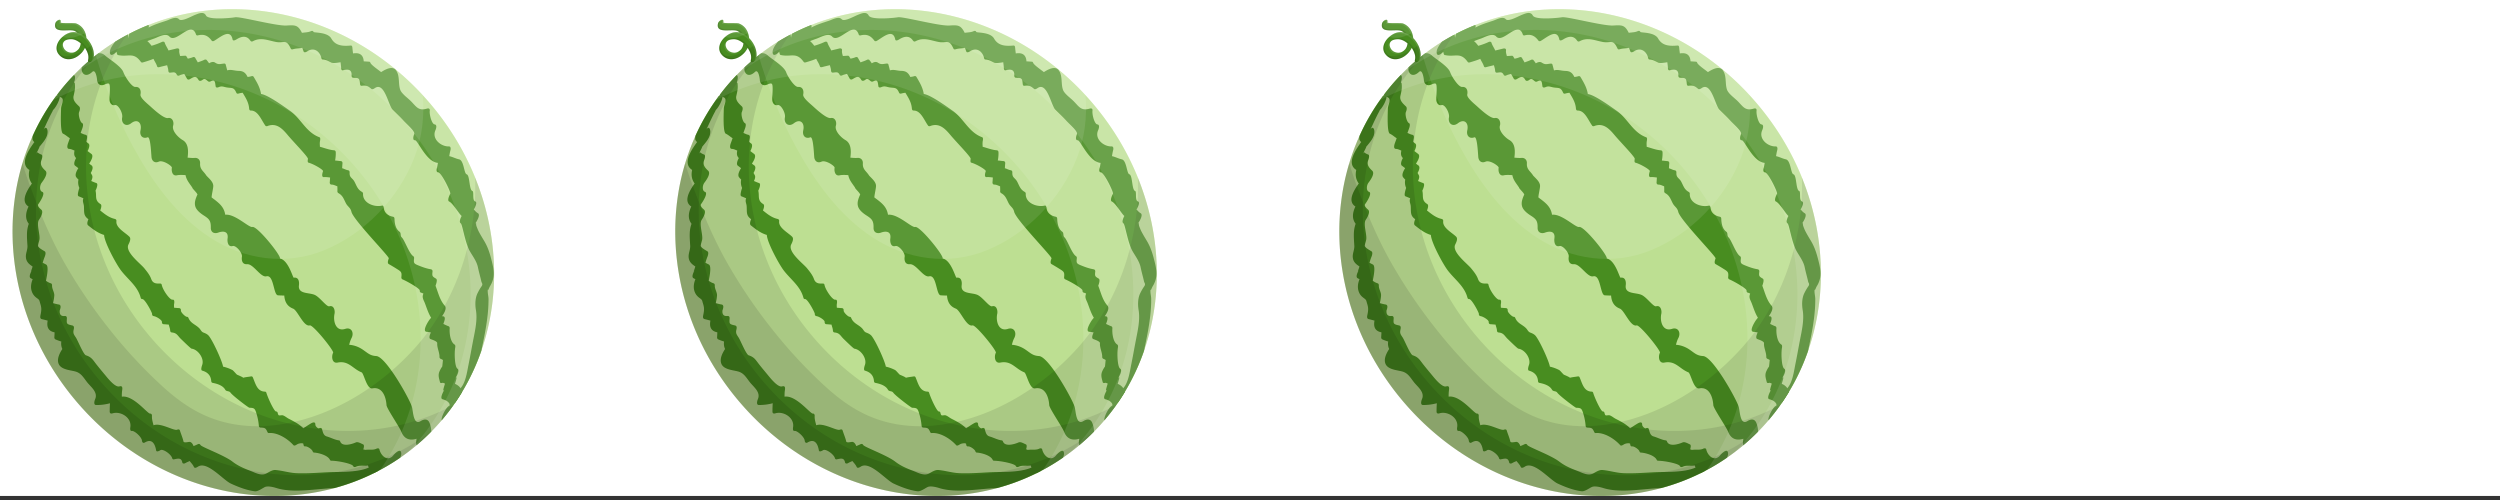 <svg xmlns="http://www.w3.org/2000/svg" width="200" height="40"><rect width="100%" height="100%" fill="#333333" stroke="none"/><path fill="#FFF" d="M0 0h200v39.676H0z"/><path fill="#BDDF92" d="M87.14 7.951c5.188 5.866 6.631 13.656 4.381 20.12l-.001.004a17.398 17.398 0 0 1-1.538 3.283v.002a16.988 16.988 0 0 1-3.639 4.256 17.542 17.542 0 0 1-2.237 1.594c-.276.166-.557.322-.842.471-.115.062-.232.119-.352.18a17.2 17.2 0 0 1-3.129 1.182c-6.906 1.879-14.924-.445-20.352-6.58-5.596-6.326-6.834-14.889-3.786-21.613a17.002 17.002 0 0 1 1.867-3.17c0-.002.003-.002.003-.002.029-.037.056-.077.086-.112a16.577 16.577 0 0 1 1.958-2.175 17.536 17.536 0 0 1 1.337-1.127h.002c.434-.33.876-.636 1.333-.918l.001-.001c.334-.207.673-.399 1.018-.582.036-.018.071-.038.108-.055a16.262 16.262 0 0 1 1.558-.711C72.2-.905 81.212 1.25 87.14 7.951z"/><g fill="#488D20"><path d="M64.915 1.994a.789.789 0 0 1 .005.206 1.423 1.423 0 0 1-.13.464 1.816 1.816 0 0 1-.293.445c-.067.076-.14.147-.218.215l-.076.067a.889.889 0 0 1-.38.199.509.509 0 0 1-.197.014c-.187-.026-.3-.175-.332-.351a.82.82 0 0 1-.005-.271c.012-.096.037-.189.07-.277a16.028 16.028 0 0 1 1.556-.711zM75.413 20.68c.69.141 1.024 1.553 1.109 1.537.385-.066.449.32.412.605-.094.723.797.564 1.258.768.427.189.949.975 1.176.912.365-.102.465.352.41.604-.123.57.092 1.451.859 1.203.499-.16.727.316.502.74-.088.168-.143.35-.188.533.377.027.739.154 1.068.375.418.281.594.498 1.1.527.785.043 2.721 3.535 2.858 4.08.095.375.111 1.48.687 1.125.282-.172.58-.205.718.145.095.238.136.463.138.691a16.386 16.386 0 0 1-1.178 1.09c-.039-.09-.049-.219-.015-.396a.591.591 0 0 0 .013-.119c-.5.154-.975.066-1.223-.576-.141-.365-1.161-1.846-1.178-2.115-.039-.66-.334-1.49-1.132-1.338-.45.084-.677-1.211-.864-1.285-.719-.283-1.025-.957-1.921-.779-.452.088-.503-.502-.353-.785.086-.162-1.617-2.26-1.867-2.189-.489.137-.975-1.201-1.334-1.342-.504-.193-.677-.594-.706-1.049a5.995 5.995 0 0 1-.503-.016c-.379-.02-.315-1.672-.929-1.52-.459.111-1.04-1.006-1.543-.969-.379.028-.458-.293-.413-.604.045-.308-.478-.921-.736-.849-.38.105-.448-.353-.412-.605.082-.563-.32-.626-.758-.467-.312.113-.59-.028-.584-.387.011-.547-.118-.704-.547-.977-.269-.171-.621-.436-.702-.764-.081-.322.055-.638.183-.93-.013-.015-.04-.083-.14-.196l-.212-.24a.372.372 0 0 1-.072-.123c-.24-.357-.458-.593-.531-.983 0 0-.457-.042-.681.012-.374.09-.462-.34-.413-.604.027-.137-.712-.64-1.048-.487-.33.15-.561-.058-.584-.386-.042-.604-.103-1.642-.314-1.561-.413.155-.653-.162-.563-.56.132-.584-.232-.965-.752-.563-.419.324-.81.011-.714-.472.071-.348-.327-1.056-.582-.985-.274.076-.433-.204-.433-.432-.002-.321.042-.644.031-.966-.011-.377-.077-.391-.443-.238-.331.14-.56-.049-.582-.386-.012-.165-.124-.878-.384-.632-.542.514-.916.111-.841-.363a17.536 17.536 0 0 1 1.337-1.127h.002a.613.613 0 0 1 .512.166c.269.256 1.304.865 1.479 1.347.137.375.67 1.199.957 1.179.367-.028.474.291.411.604-.049.25.507.697.757.921.337.307 1.118 1.026 1.446.964.351-.067.495.324.412.605-.125.422.421.963.764 1.16.459.263.466.866.391 1.404.188.014.375.037.567.021.265-.024.449.161.434.432-.029.5.273.611.502.982.213.234.55.495.552.829.001.206-.163.866-.126.925.614.452.977.741 1.084 1.379.773-.096 1.899 1.051 2.167.977.375-.107 2.316 2.304 2.205 2.523z"/><path d="M85.032 7.168c.105.321.582.655.832.9.443.434.606.831 1.3.624.128-.04.255-.019.235.156-.041.362.176 1.081.385 1.104.223.022.125.341.066.469-.309.695.447 1.314 1.081 1.293.168-.006.147.213.118.316-.042.152-.064.309-.092.462.27.055.508.195.785.254.396.086.389 1.134.605 1.197.274.078.183 1.242.463 1.338.145.049-.037.749.223.833.181.058.038.387-.111.645.102.109.197.225.327.297.239.136-.112.691-.265.901.197-.237.068-.09.157.152.054.145.109.287.181.423.127.242.268.476.408.709.334.553.479 1.051.635 1.675.18.727.266 1.315-.145 1.978-.096.156-.183.494-.178.197-.004.061-.008.121-.008.184-.003.225.062.441.062.656.006 1.383-.287 2.781-.578 4.139l-.001.004a17.398 17.398 0 0 1-1.538 3.283v.002c-.182.301-.374.6-.577.891-.227-.045.101-.871.362-1.098.033-.029.066-.061.098-.096.414-.463.521-1.318.637-1.893.13-.635.242-1.273.364-1.912.151-.785.36-1.652.225-2.451-.073-.434-.063-.961.137-1.355a4.08 4.08 0 0 1 .312-.535c.146-.197.002-.281-.013-.391-.083-.377-.195-.749-.272-1.13-.095-.467-.398-.865-.635-1.271-.398-.679-.603-2.15-.738-2.246-.151-.104-.04-.387.069-.594-.219-.18-.702-1.024-.999-1.155-.186-.082.039-.53.088-.62.067-.126-.715-1.702-.959-1.713-.164-.006-.15-.2-.117-.315.041-.145.063-.295.089-.443-.934-.071-1.608-1.822-1.834-1.812-.229.01-.114-.369-.067-.47.105-.234-.497-.711-.879-1.134-.27-.297-.566-.572-.85-.858-.334-.333-.642-2.213-1.398-1.72-.062.04-.209.149-.291.079-.287-.242-.396-.298-.779-.253-.115.015-.131-.103-.138-.184-.036-.464-.136-.433-.533-.458-.105-.005-.142-.083-.138-.183.027-.514-.311-.509-.699-.414-.111.027-.135-.116-.137-.184-.006-.155-.029-.308-.047-.461-.226.035-.576.104-.73.029-.244-.118-.389-.217-.672-.246-.062.004-.103-.024-.123-.082-.1-.531-.566-.929-1.102-.593-.086.053-.278.18-.338.014-.031-.09-.066-.182-.098-.275-.23.053-.471.038-.703.103-.092.027-.172.054-.223-.054-.372-.8-.525-.391-1.189-.52-.644-.126-1.204-.391-1.825-.062-.101.054-.165.03-.223-.054-.285-.417-.696-.337-1.077-.101-.068.042-.301.19-.337.014-.187-.904-.989-.166-1.474.114a.176.176 0 0 1-.176.01c-.314-.427-.624-.575-1.15-.44-.062.004-.104-.024-.124-.082-.384-1.176-1.588.764-2.123.171-.291-.324-.875.034-1.241.166a11.153 11.153 0 0 0-.646.244c-.385.165-.412.325-.186-.034-.137.206-.326.425-.541.438-.104.007-.139-.058-.14-.15-.001-.169.118-.429.149-.488l.016-.027c.233-.404.559-.673.933-.876.429-.236.923-.382 1.408-.542.267-.087.769-.382 1.008-.12.206.232 1-.238 1.312-.357.273-.104.669-.288.851.062.204.389 2.104.183 2.339.139.396-.07 3.289.708 4.102.661.689-.04.922-.054 1.237.584.237-.036.497-.033.704-.127.08-.038.186-.049.223.054.03.083 1.121-.007 1.423.53.325.58.903.618 1.55.56.114-.012.129.1.137.183.012.152.035.3.052.45.526-.093.825.12.854.632.136.007.271.016.407.025.062-.004.103.023.123.082.055.177.607.549.863.753.371-.238.918-.528 1.199-.129.308.435.159 1.044.323 1.529z"/><path d="M84.437 17.334c.111.022.138.073.141.188.016.366.084.783.4 1.014.152.109.037.325.178.451.231.208.602 1.324.928 1.508.048.044.07.1.062.168-.039.363-.033.418.314.559.335.137.656.256 1.016.318.1.018.154.076.143.186-.037.358-.028.384.277.562.094.055.062.223.045.301-.021.096-.05.184-.081.27.212.547.34 1.146.736 1.59.19.213-.044.607-.218.848a.535.535 0 0 0 .079.006c.235.016.12.352.075.477l-.048.135c.146.068.288.141.444.195.048.043.07.1.062.166-.026.371.046 1.066.39 1.287.096.061.059.213.045.299-.072.514-.012 1.51.187 1.631.22.133-.079.643-.175.787.217-.309.041.213-.021.428a.966.966 0 0 1 .449.352c.061.092.1.193.117.301v.002a16.988 16.988 0 0 1-1.631 2.262c-.061-.244.33-.994.561-1.133.037-.029.066-.053.092-.07l-.035-.139c-.145-.217-.323-.275-.558-.348-.229-.068.089-.645.173-.781-.224.312-.018-.277.033-.467a1.074 1.074 0 0 0-.174-.066c-.076.02-.201.057-.229-.059-.07-.285-.164-.523-.052-.814.048-.119.108-.234.181-.346l.055-.08c.023-.174.037-.348.055-.523a1.147 1.147 0 0 0-.213-.107.182.182 0 0 1-.062-.166c-.006-.357-.207-.717-.182-1.068.013-.158-.426-.289-.539-.336-.149-.061-.066-.318.033-.527-.108-.02-.217-.041-.328-.047-.418-.025.14-.875.227-.986l.118-.145c-.22-.355-.339-.746-.493-1.152-.082-.213-.221-.412-.167-.646.005-.021.021-.072.04-.135a1.257 1.257 0 0 0-.225-.084.182.182 0 0 1-.062-.166c.015-.133-.935-.699-1.41-.898a.184.184 0 0 1-.061-.166c.041-.394-.016-.44-.352-.649a16.898 16.898 0 0 0-.659-.396c-.14-.078-.03-.357.003-.456.051-.147-2.848-3.089-2.988-3.728-.076-.34-.295-.394-.445-.688-.18-.347-.245-.618-.613-.812a.184.184 0 0 1-.062-.168c.006-.124-.002-.244-.004-.367-.152-.055-.301-.139-.467-.138-.104 0-.152-.093-.142-.188.013-.127.017-.252.027-.379-.163-.019-.323-.045-.489-.032-.243.021-.107-.378-.077-.475.036-.112-.751-.574-1.161-.682-.1-.024-.055-.249-.045-.3.029-.151-1.125-1.32-1.604-1.89-.424-.508-.887-1.004-1.6-.752a.19.19 0 0 1-.181.008c-.315-.4-.591-1.245-1.179-1.233-.117.002-.134-.096-.143-.187-.042-.48-.279-.844-.518-1.239-.094.016-.19.027-.278.052-.092.025-.181.049-.228-.061-.191-.438-.34-.359-.73-.413-.283-.04-.411-.151-.692-.024-.066.03-.208.052-.228-.058-.057-.316-.025-.605-.409-.407a.189.189 0 0 1-.18.006c-.161-.109-.265-.285-.446-.141-.103.082-.262.153-.343.01-.204-.363-.385-.229-.698-.049-.09.054-.182.032-.229-.057-.065-.125-.141-.245-.209-.366-.124.035-.25.057-.371.109-.095.041-.176.038-.228-.057-.132-.246-.268-.173-.536-.153-.114.009-.138-.1-.143-.187-.007-.147-.062-.275-.092-.41-.19.047-.382.09-.574.142-.081.022-.192.057-.228-.058-.065-.214-.2-.392-.289-.592-.261.109-.527.19-.801.272-.115.034-.156.04-.228-.058-.567-.772-.988-.349-1.76-.509-.064.002-.107-.025-.128-.084-.016-.062-.032-.122-.045-.182-.148.148-.425.377-.507.156-.105-.29.193-.696.356-.904.014-.019.029-.036.043-.053l.001-.001c.334-.207.673-.399 1.018-.582a.26.26 0 0 1 .011.073.438.438 0 0 0 .027.147v.002c.096.243.419.143.7.093.086-.016.169-.027.239-.023.1.008.19.027.271.057a1.088 1.088 0 0 1 .31.18c.123.103.23.232.336.373a5.54 5.54 0 0 0 .826-.305c.076-.037.196-.045.228.058.069.225.213.409.301.622.206-.051.415-.097.619-.151.128-.035.267-.018.243.16-.019.146.033.29.069.434.132-.008.263-.014.392-.024.063-.002.106.026.128.084.034.05.066.102.097.155.125-.034.253-.056.372-.108.096-.041.177-.039.228.058.064.119.133.232.2.346.168-.07.342-.116.508-.203a.19.19 0 0 1 .179-.007c.093.112.151.188.212.282.153-.092.33-.154.479-.055.279.186.396.108.727.075.062-.001.105.026.127.085.037.156.082.307.118.461.336-.092.532.032.936.042.375.011.548.182.696.487.091-.014.182-.024.267-.05.106-.032.167-.045.228.058.272.457.5.846.58 1.354.536.059 1.9 1.056 2.289 1.325.908.622 1.295 1.74 2.385 2.136.1.036.057.241.045.3-.029.15-.014.305-.008.46.375.102.733.248 1.125.282.113.01.141.084.143.188.005.216-.016.425-.055.63.15.009.297.037.448.046.104.005.153.086.143.187-.013.129-.019.258-.027.385.156.04.288.129.456.158.105.019.146.076.141.188-.019.437.223.404.398.747.18.348.244.617.613.812.049.043.07.101.062.166-.012.729.912 1.065 1.517.919.117-.028.134.118.144.188.047.396.344.625.716.697zM57.287 8.777a.7.7 0 0 0 .027-.028.499.499 0 0 1-.038.046.284.284 0 0 0 .011-.018z"/><path d="M57.787 7.667a.2.2 0 0 1 .008.087.396.396 0 0 1-.008.073v.003c-.046.261-.265.687-.472.919.017-.027.008-.03-.027.028a.59.59 0 0 1-.137.111.4.4 0 0 0 .126-.093.573.573 0 0 0-.017.029l-.158.296a23.5 23.5 0 0 0-.311.638l-.312.675c.166-.359.324-.197.343.048.038.516-.386.93-.679 1.3.107-.135-.126.313-.167.391-.039.071-.062.111-.063.123.005-.004.033-.045.08-.12.104.083.218.147.342.191.14.068.027.374-.006.458-.137.356.078.603.324.833.246.232-.176.793-.308.97-.148.197-.192.637.055.721.289.102-.237.881-.308.97-.126.16.145.38.233.458.204.182-.08.652-.186.804-.231.332.104 1.177.034 1.586-.028.162-.094.317-.118.479-.023.156.449.401.537.458.134.084.036.359-.004.456-.064.156-.109.311-.154.462l.27.138c.28.142-.019 1.293-.005 1.301.139.104.257.164.421.217a.19.19 0 0 1 .062.168c-.004.293.184.512.18.785a3.056 3.056 0 0 1-.105.621c.156.039.308.084.467.109.227.037.126.332.073.475-.032.336.111.484.43.441.107.01.146.086.142.188-.023.422-.054.469.426.57.161.033.154.18.122.318-.074.312.007.398.177.658.15.232.596 1.348.799 1.414.463.148.549.359.865.76.249.316.506.617.761.928.233.283.75.891 1.054.799.234-.072.252.098.221.293-.028.174-.03.352-.029.529.92-.145 2.062 1.387 2.271 1.355.106-.014.145.107.139.188-.018.254.065.498.125.746.557-.229 1.62.457 1.885.355.078-.029.191-.053.224.057.091.293.223.586.289.885.028.129.386.033.469.031.164-.006.277.178.337.338.107-.049.217-.09.327-.146.091-.049.175-.037.226.057.089.17 1.882.807 2.566 1.334.468.361.929.541 1.477.754.388.154.836.398 1.231.189.212-.113.477-.297.728-.277.574.049 1.12.232 1.695.254.824.035 1.637-.033 2.458-.074.931-.047 2.344.043 3.306-.373l.002-.002c.205-.086.389-.197.543-.336.569-.518.441.143.204.607l-.003.004c-.115.062-.232.119-.352.18a17.2 17.2 0 0 1-3.129 1.182l-.365.023c-1.35.076-2.97.385-4.281-.02-.235-.074-.699-.193-.933-.078-.203.098-.558.367-.804.336-.648-.082-1.323-.344-1.916-.619-.614-.283-1.895-1.826-2.62-1.355-.092.059-.272.174-.34.012-.072-.172-.218-.305-.329-.457-.123.055-.244.102-.364.174-.065.039-.205.047-.225-.057-.084-.414-.352-.316-.684-.25-.062.004-.104-.025-.125-.084-.071-.322-.753-.793-.948-.652-.062.041-.311.188-.34.012-.089-.523-.335-.963-.896-.631-.151.092-.227-.023-.239-.158-.028-.277-.592-.791-.802-.762-.177.025-.135-.232-.123-.318.109-.746-.769-1.285-1.414-1.092-.142.043-.242.014-.239-.158.003-.223.006-.436.024-.648a4.116 4.116 0 0 1-1.114.141c-.231-.004-.123-.363-.073-.475.239-.555-.355-.979-.638-1.34-.306-.389-.478-.738-.948-.867-.434-.119-1.19-.146-1.354-.662-.114-.354.074-.771.314-1.137a.995.995 0 0 1-.08-.598 3.416 3.416 0 0 1-.497-.184.193.193 0 0 1-.062-.168c.008-.127.014-.256.019-.383-.543-.102-.643-.482-.553-.938-.151-.037-.3-.082-.453-.115-.165-.035-.152-.178-.123-.32.084-.4.095-.572-.021-.938-.081-.256-.035-.262-.264-.43a1.137 1.137 0 0 1-.277-.268c-.266-.395-.229-.834-.063-1.242a3.09 3.09 0 0 1-.152-.078c-.192-.098.002-.487.12-.694-.212.343-.048.027.004-.174l.02-.072c-.289-.188-.511-.38-.535-.752-.021-.311.145-.594.125-.915-.044-.701-.093-1.203.109-1.747-.327-.417-.243-.917-.02-1.382-.629-.396-.197-1.198.267-1.841-.241-.336-.288-.688-.199-1.086-.781-.485-.125-1.513.392-2.225-.064-.073-.139-.148-.146-.248a.842.842 0 0 1 .025-.274 17.002 17.002 0 0 1 1.867-3.17c0-.002.003-.002.003-.002.032-.017.062-.033.096-.045l.005-.002c.097-.038.151-.02.173.039z"/><path d="M58.973 6.501a1.61 1.61 0 0 1-.036.081c.002.002.005.003.009.004a.19.19 0 0 1 .064.168c.035.321-.031.6-.102.908-.086.367.189.612.44.85.119.112.051.329-.003.458-.077.189.068.794.248.88.14.066.031.371-.002.457-.041.11-.08.219-.118.329.122.048.236.115.373.143.168.031.151.18.126.321a6.62 6.62 0 0 0-.041.252c.053.043.105.085.163.127.162.118.01.462-.068.606.099.075.196.151.298.226.203.146-.003.528-.168.776.055.052.117.1.184.142.159.119.079.371-.058.609.037.061.07.122.103.185.063.119.01.298-.068.458.136.058.27.117.413.166.177.059-.01.49-.069.609.111.426-.096.768.396 1.069.135.083.038.357-.001.457l-.021.056c.357.285.689.563 1.154.673.099.023.157.073.143.188-.062.525.714.912 1.039 1.24.16.163-.002.467-.08.628-.283.596.966 1.517 1.274 1.897.21.262.439.538.552.858.121.334.354.377.708.361.065-.002.108.025.129.086.068.41.647 1.246.871 1.207.176-.029.142.236.125.322-.019.104-.009.215-.003.322.135.008.268.025.402.029.103.006.154.09.143.189-.015.15.342.494.474.508.063-.002.105.027.128.086.174.438.544.512.855.816.136.131.166.291.354.361.164.062.323.135.435.277.356.465 1.054 2.01 1.128 2.447.26.057.489.143.734.266.1.049.346.375.4.385.002.002.536.219.457.242.215-.062.443-.074.663-.115.062-.002.105.025.127.084.221.512.335 1.109.953 1.137.062-.004.105.025.127.084.148.488.632 1.498.771 1.502.063 0 .106.027.128.086.073.297.096.227.353.215.146-.008.393.207.518.27.431.223.849.426 1.188.773.202-.129.397-.262.604-.383.141-.084.368-.17.359.092-.006.131.209.334.3.291.076-.039.197-.045.229.059.074.246.111.516.385.596.323.092.604.254.94.311.063-.004.107.025.13.084.16.453.922.229 1.251.084.174-.078.423.09.583.154.141.059.027.377-.002.459.056-.084.098-.088.125-.01.316-.061.671.037.955-.107.069-.033.207-.047.229.059.104.496.665 1.049 1.13.455.068-.086.488-.535.594-.252.052.139.012.305-.064.461a16.87 16.87 0 0 1-1.764 1.061c-.002 0-.003 0-.005.002-.116.061-.232.119-.352.178l-.002.002c-.16-.078-.295-.221-.391-.451l-.003-.008a1.122 1.122 0 0 1-.058-.164c-.32.062-.678-.039-.964.104-.088.045-.183.039-.229-.059-.086-.189-1.207-.414-1.729-.42-.063.002-.104-.027-.129-.086-.175-.352-.883-.539-1.241-.566-.063.002-.105-.027-.129-.086-.042-.174-.447-.439-.599-.41-.109.021-.147-.113-.145-.188.004-.098-.332-.076-.498.023-.051.031-.223.154-.295.072-.459-.512-1.27-1.029-1.958-.975-.063.004-.105-.025-.128-.084-.141-.318-.206-.338-.548-.352-.116-.006-.136-.09-.143-.189a4.527 4.527 0 0 0-.211-1.01c-.108-.354-.191-.375-.545-.389-.062.002-1.332-.957-1.508-1.207-.115-.164-.326-.066-.424-.24-.188-.332-.628-.469-.979-.537-.117-.021-.13-.072-.142-.189-.043-.434-.315-.684-.72-.795-.146-.041-.021-.393.002-.457.182-.52-.337-1.232-.842-1.299-.062.002-.585-.514-.871-.789-.263-.258-.308-.467-.709-.508-.117-.012-.136-.082-.143-.188-.013-.16-.079-.291-.108-.441-.134-.012-.271-.025-.406-.033-.108-.002-.148-.088-.144-.188.005-.146-.429-.422-.647-.457-.11-.021-.142-.078-.142-.191-.002-.107-.57-1.184-.776-1.176-.064.004-.105-.025-.128-.084-.242-.959-1.037-1.479-1.601-2.233-.377-.505-1.309-2.222-1.332-2.812-.497-.151-.854-.43-1.273-.761-.129-.1-.045-.341.002-.458.005-.013.009-.028.015-.041-.39-.28-.336-.52-.355-1.002-.012-.277-.146-.394-.045-.673-.127-.052-.25-.108-.378-.157-.099-.036-.058-.239-.045-.302a2.61 2.61 0 0 1 .1-.368 1.074 1.074 0 0 1-.072-.669 1.353 1.353 0 0 1-.156-.165c-.175-.187.02-.548.146-.747-.084-.065-.168-.131-.254-.194-.168-.121-.001-.483.074-.615-.177-.181-.169-.354-.126-.598-.141-.056-.28-.132-.428-.134-.237-.004-.124-.361-.08-.478.047-.125.09-.25.135-.377-.185-.114-.341-.268-.542-.361-.24-.113-.17-1.593-.16-2.003.008-.362.369-.826-.11-.94-.011-.002-.024-.004-.037-.008-.085-.016-.13-.059-.148-.116v-.002a.189.189 0 0 1-.01-.065c.407-.541.848-1.057 1.325-1.551.151.023.086.388.048.49z"/></g><path opacity=".1" d="M90.837 17.713c-.548 3.676-2.097 7.291-4.585 10.078-2.056 2.301-4.667 4.193-7.556 5.303-2.76 1.057-5.878 1.422-8.702.377-1.546-.572-2.833-1.512-4.038-2.619a38.783 38.783 0 0 1-4.245-4.594 41.65 41.65 0 0 1-3.562-5.279c-.997-1.767-1.786-3.598-2.501-5.494a36.17 36.17 0 0 1-.833-2.424c-1.907 6.316-.389 13.752 4.61 19.404 5.428 6.137 13.447 8.459 20.353 6.58a17.118 17.118 0 0 0 3.129-1.182l.001-.002c.118-.059.235-.117.351-.18a14.497 14.497 0 0 0 1.117-.637 17.558 17.558 0 0 0 1.963-1.426 16.82 16.82 0 0 0 2.007-1.994c.377-.441.729-.9 1.054-1.373.204-.291.396-.588.577-.889l.001-.002a17.427 17.427 0 0 0 1.538-3.283v-.006c1.515-4.35 1.354-9.299-.493-13.859a18.803 18.803 0 0 1-.186 3.501z"/><path opacity=".1" d="M86.905 34.959c.223-.156.445-.316.664-.484-.016.02-.035.037-.053.055-.274.279-.559.549-.854.809-.107.096-.214.188-.323.281-.425.355-.864.689-1.313 1a17.673 17.673 0 0 1-.925.594c-.275.168-.557.32-.842.469-.115.062-.233.121-.35.182l-.004.002a17.182 17.182 0 0 1-3.127 1.18c-6.906 1.877-14.925-.445-20.353-6.58-5.596-6.326-6.834-14.889-3.785-21.613a16.96 16.96 0 0 1 1.868-3.171l.002-.002c.028-.037.055-.076.085-.112.406-.54.847-1.056 1.324-1.55a16.253 16.253 0 0 1 .977-.937c.316-.28.642-.547.973-.799a16.577 16.577 0 0 0-1.397 1.625c-.029.036-.057.075-.085.112 0 0-.002 0-.002.002a17.047 17.047 0 0 0-1.868 3.171c-3.048 6.724-1.81 15.287 3.786 21.613 5.428 6.135 13.446 8.457 20.352 6.58a17.155 17.155 0 0 0 3.13-1.182h.001c.117-.061.234-.119.351-.182.284-.148.565-.303.841-.471.094-.055.184-.109.275-.166.22-.137.435-.28.652-.426z"/><path opacity=".1" d="M89.142 32.479c.053-.029.105-.055.16-.082-.295.42-.613.83-.951 1.225-.264.311-.541.613-.83.904a16.386 16.386 0 0 1-1.178 1.09 17.542 17.542 0 0 1-2.237 1.594 14.46 14.46 0 0 1-.842.471c-.115.062-.232.119-.352.18v.002a17.138 17.138 0 0 1-3.129 1.18c-6.906 1.879-14.924-.445-20.352-6.58-5.596-6.326-6.834-14.889-3.786-21.613a17.002 17.002 0 0 1 1.867-3.17c0-.002.003-.002.003-.002.029-.037.056-.077.086-.112.407-.541.847-1.057 1.325-1.551a14.923 14.923 0 0 1 .977-.936c.323-.286.654-.559.993-.815h.002c.434-.33.876-.636 1.333-.918l.001-.001c.3-.185.603-.359.911-.524a17.09 17.09 0 0 0-1.618 2.829c-3.049 6.725-1.811 15.288 3.785 21.612 5.428 6.137 13.448 8.459 20.354 6.58a17.119 17.119 0 0 0 3.127-1.18l.002-.002c.116-.062.233-.119.349-.181z"/><path opacity=".1" fill="#FFF" d="M60.895 4.262c-.071.054-.141.112-.212.167.738 2.529 1.726 4.999 2.984 7.312 1.512 2.777 3.47 5.509 6.154 7.262 2.71 1.77 6.069 2.26 9.104 1.026 3.254-1.322 5.971-4.146 7.237-7.415.624-1.608.822-3.308.678-4.989-5.928-6.441-14.76-8.481-21.925-5.631-.529.209-1.05.446-1.559.711l-.107.056c-.345.182-.684.375-1.019.582l-.001.001c-.456.282-.899.588-1.333.918h-.001z"/><path opacity=".1" fill="#FFF" d="M87.14 7.951c5.188 5.866 6.631 13.656 4.381 20.12l-.001.004a17.398 17.398 0 0 1-1.538 3.283v.002a16.988 16.988 0 0 1-3.639 4.256c-.21.178-.426.35-.645.516a16.672 16.672 0 0 0 1.828-2.221c.203-.293.396-.588.577-.891l.001-.002a17.472 17.472 0 0 0 1.537-3.285c2.25-6.465.809-14.255-4.38-20.121-5.927-6.7-14.939-8.855-22.225-5.957-.53.21-1.049.447-1.558.712-.036.017-.072.037-.107.055a16.714 16.714 0 0 0-2.353 1.501l-.002-.001c-.007.006-.014.01-.021.017.182-.188.369-.372.562-.55.112-.105.227-.208.343-.312.323-.286.654-.559.993-.814h.002a16.19 16.19 0 0 1 1.333-.918l.001-.001a17.436 17.436 0 0 1 1.126-.637 16.52 16.52 0 0 1 1.558-.712C72.2-.905 81.212 1.25 87.14 7.951z"/><path opacity=".1" fill="#FFF" d="M87.14 7.951c5.188 5.866 6.631 13.656 4.381 20.12v.004a17.452 17.452 0 0 1-1.537 3.283h-.002a16.957 16.957 0 0 1-2.461 3.168 17.276 17.276 0 0 1-3.14 2.516c-.09.055-.184.113-.274.166-.226.139-.453.266-.684.389a15.558 15.558 0 0 0 .681-1.037 17.485 17.485 0 0 0 1.538-3.283l.001-.006c2.25-6.463.807-14.252-4.382-20.119-5.927-6.7-14.939-8.855-22.225-5.957a16.52 16.52 0 0 0-1.558.712c-.037.017-.072.036-.107.055a5.325 5.325 0 0 0-.108.057c.081-.115.165-.228.248-.341 0-.002.004-.003.004-.003.028-.037.055-.076.085-.111.407-.541.847-1.057 1.325-1.551a16.232 16.232 0 0 1 .975-.936c.323-.286.654-.559.993-.814h.002c.434-.332.876-.636 1.333-.918l.001-.001a17.193 17.193 0 0 1 2.685-1.35C72.2-.905 81.212 1.25 87.14 7.951z"/><g><path fill="#488D20" d="M59.115 1.881c-.164-.063-1.278.017-1.254-.091.04-.185-.036-.229-.136-.201a.41.41 0 0 0-.177.113c-.009.006-.015.013-.022.021a.377.377 0 0 0-.088.161c-.188.844 1.082.412 1.531.586a.963.963 0 0 1 .066.03c.017.009.031.019.045.028a.347.347 0 0 1 .051.037l.001.001a.2.2 0 0 1 .042.036l-.004-.001c-.03-.006-.06-.013-.09-.015l-.015-.003a1.02 1.02 0 0 0-.244-.006c-.04.003-.081.008-.122.016-.147.027-.297.09-.438.175-.049.03-.097.063-.142.098-.009.006-.019.012-.027.019a2.03 2.03 0 0 0-.065.057l-.015.012h.001c-.015.013-.033.027-.046.04l-.004.003c-.403.385-.613.964-.199 1.409l.001.001c.023.023.045.048.073.071.026.022.052.043.082.065.302.225.654.24.98.122a1.46 1.46 0 0 0 .124-.05c.024-.011.047-.024.07-.036l.046-.025c.028-.017.057-.034.084-.052l.019-.014c.24-.164.445-.395.569-.655.024.034.046.068.068.102.021.033.039.068.058.104a1.026 1.026 0 0 1 .091.211.895.895 0 0 1 .032.104v.002a.626.626 0 0 1 .023.115c.003.032.006.063.007.095 0 .028 0 .057-.002.086-.001.012-.001.023-.004.035a.428.428 0 0 1-.013.081c-.058.247.099.244.239.149a.557.557 0 0 0 .087-.076l.012-.013a.38.38 0 0 0 .084-.152c.007-.032.014-.062.019-.094h.001l-.001-.006a.024.024 0 0 0 .001-.012c.004-.015.004-.031.005-.048a1.379 1.379 0 0 0 .002-.226l.001-.005a3.202 3.202 0 0 0-.015-.129l-.012-.074c-.006-.033-.016-.066-.023-.101-.007-.025-.017-.051-.026-.077l-.011-.034c-.01-.031-.018-.061-.03-.092a.07.07 0 0 0-.011-.021.128.128 0 0 0-.017-.042 1.62 1.62 0 0 0-.1-.206 2.25 2.25 0 0 0-.269-.378c-.024-.028-.05-.054-.075-.08l-.003-.004a4.77 4.77 0 0 0-.016-.118 1.045 1.045 0 0 0-.015-.077l-.009-.038a1.459 1.459 0 0 0-.035-.124 1.073 1.073 0 0 0-.07-.182.679.679 0 0 0-.05-.094c-.006-.015-.015-.028-.023-.041-.014-.023-.028-.043-.043-.065l.001-.002c-.004-.007-.01-.013-.014-.018a.026.026 0 0 0-.007-.011l-.018-.022-.034-.04a1.205 1.205 0 0 0-.482-.334zm.193 2.043a.896.896 0 0 1-.293.232c-.013.006-.026.013-.041.018a.556.556 0 0 1-.127.035c-.016.003-.03.006-.045.007h-.004a.59.59 0 0 1-.094 0 .617.617 0 0 1-.104-.015.687.687 0 0 1-.087-.021l-.018-.007a.66.66 0 0 1-.41-.398c-.006-.013-.009-.027-.013-.041a.446.446 0 0 1 .014-.326.36.36 0 0 1 .043-.069c.094-.118.277-.199.583-.201.25-.002.525.13.763.332a.848.848 0 0 1-.167.454z"/><path opacity=".1" fill="#FFF" d="M59.598 2.215l.034.04.018.022a.026.026 0 0 1 .007.011c.005.006.008.012.014.018l.001.001a.465.465 0 0 1 .034.052c.011.017.023.035.033.053.021.037.04.076.058.114.017.039.032.079.047.119-.037.018-.073.036-.111.052l-.153.068a8.046 8.046 0 0 1-.152.061c-.023.009-.046.018-.069.025a3.387 3.387 0 0 1-.212.074 1.902 1.902 0 0 1-1.128.028l-.004-.001c.078-.069.16-.132.249-.186.141-.085.291-.148.438-.175.041-.008.082-.013.122-.016.121-.008.24.004.357.03l-.004-.004-.004-.001c-.012-.011-.024-.023-.038-.034l-.001-.001c-.018-.014-.033-.026-.051-.037-.015-.01-.029-.02-.045-.028-.021-.01-.043-.021-.066-.03-.449-.174-1.718.258-1.531-.586a.372.372 0 0 1 .11-.182.41.41 0 0 1 .177-.113c.1-.029.176.016.136.201-.024.108 1.09.027 1.254.091.197.078.356.192.48.334z"/><path opacity=".1" d="M59.879 3.935c.168.272.255.572.194.832-.093.394.365.153.423-.093.078-.328.008-.704-.157-1.046-.148.105-.301.21-.46.307zM58.656 4.441a1.867 1.867 0 0 1-.892-.037c.045.048.095.094.155.138.585.437 1.365.084 1.764-.494a3.41 3.41 0 0 1-1.027.393z"/><path opacity=".1" fill="#FFF" d="M59.933 3.045a2.252 2.252 0 0 0-.136-.123c-.092-.422-.337-.78-.782-.952-.164-.064-1.278.017-1.253-.091.054-.242-.097-.245-.234-.155.146-.164.402-.239.335.066-.024.107 1.09.027 1.253.091.516.202.764.651.817 1.164zM59.158 4.067c-.25.251-.536.305-.858.157-.297-.138-.531-.656-.171-.888-.205.255.009.675.273.798.278.13.531.106.756-.067z"/><path opacity=".1" fill="#FFF" d="M60.011 3.129a2.25 2.25 0 0 1 .342.522c.01.02.02.04.027.062.011.021.02.042.028.064.012.031.02.061.03.092a.338.338 0 0 1 .011.034c.009.026.019.052.026.077a.521.521 0 0 1 .008.042.508.508 0 0 1 .015.059l.012.074.002.023a1.67 1.67 0 0 1 .013.106l-.001.005a1.088 1.088 0 0 1-.002.226c-.001.017-.001.033-.005.048v.018h-.001a.745.745 0 0 1-.038.148.508.508 0 0 1-.164.187.363.363 0 0 0 .083-.152c.079-.333.008-.715-.16-1.062a2.233 2.233 0 0 0-.292-.443c-.036-.042-.072-.084-.111-.123a1.676 1.676 0 0 0-.406-.308c-.037-.02-.075-.037-.112-.054v-.001h-.003a1.143 1.143 0 0 0-.235-.08l-.008-.007.006.007a1.122 1.122 0 0 0-.476-.013 1.433 1.433 0 0 0-.582.273l-.05.039c.013-.013.031-.026.046-.04h-.001l.015-.012c.021-.019.041-.038.065-.057.008-.007.018-.012.027-.019.045-.035.093-.068.142-.098.141-.085.291-.148.438-.175.041-.008.082-.013.122-.016a.86.86 0 0 1 .152-.003l.002.003c.031.001.059.003.09.006l.015.003c.03.002.06.009.09.015l.004.001h.001c.083.019.162.045.238.081a.941.941 0 0 1 .065.03c.033.016.066.035.099.053.026.016.054.033.079.052.048.031.096.065.14.103l.002.002.03.027c.031.027.062.055.091.084l.001.001a.127.127 0 0 0 .012.01l.003.004.075.082z"/><g opacity=".1"><path d="M59.872 3.689c.015.018.027.038.042.056.211.297.33.64.261.934-.058.247.099.245.239.148-.145.168-.413.25-.34-.059.066-.278-.04-.604-.231-.892l-.029-.042a2.184 2.184 0 0 0-.339-.366c-.238-.202-.514-.332-.762-.331-.223.001-.378.044-.484.113.093-.118.275-.2.584-.202.215-.001.451.097.662.253.034.023.067.05.1.077.108.092.209.197.297.311z"/><path d="M59.466 4.312c-.426.411-1.055.6-1.546.233-.655-.488-.367-1.219.146-1.637-.446.426-.656 1.092-.045 1.548.454.34 1.025.204 1.445-.144zM59.551 3.535a.761.761 0 0 1-.141.301 1.014 1.014 0 0 1-.147.141l.046-.051a.835.835 0 0 0 .165-.458c.026.021.052.044.077.067zM59.414 2.685a1.28 1.28 0 0 0-.24-.081.604.604 0 0 0-.176-.118l-.028-.014c-.451-.174-1.719.258-1.531-.586a.438.438 0 0 1 .188-.248.358.358 0 0 0-.087.159c-.187.845 1.081.412 1.531.586.078.03.147.076.207.132a.759.759 0 0 1 .136.17z"/></g></g><g><path fill="#BDDF92" d="M34.122 7.951c5.189 5.866 6.631 13.656 4.382 20.12l-.001.005a17.49 17.49 0 0 1-1.538 3.283l-.001.001a17.003 17.003 0 0 1-3.639 4.256c-.425.357-.863.689-1.312 1.001-.214.147-.432.289-.65.425-.092.058-.184.113-.276.169-.276.165-.557.321-.841.47-.116.062-.233.119-.352.18v.001c-1.007.498-2.053.89-3.128 1.182-6.907 1.878-14.925-.445-20.353-6.581C.817 26.138-.421 17.574 2.627 10.85a17.002 17.002 0 0 1 1.867-3.17c0-.002.003-.002.003-.002.029-.037.056-.077.086-.112.406-.544.847-1.06 1.324-1.554a14.923 14.923 0 0 1 .977-.935c.323-.286.654-.559.993-.815h.002c.434-.33.876-.636 1.333-.918l.001-.001c.334-.207.673-.399 1.018-.582.036-.018.071-.038.108-.055a16.262 16.262 0 0 1 1.558-.711c7.286-2.9 16.298-.745 22.225 5.956z"/><g fill="#488D20"><path d="M11.897 1.994a.789.789 0 0 1 .005.206 1.423 1.423 0 0 1-.13.464 1.816 1.816 0 0 1-.293.445c-.067.076-.14.147-.218.215l-.076.067a.889.889 0 0 1-.38.199.509.509 0 0 1-.197.014c-.187-.026-.3-.175-.332-.351a.82.82 0 0 1-.005-.271c.012-.096.037-.189.07-.277a16.25 16.25 0 0 1 1.556-.711zM22.396 20.68c.69.141 1.024 1.553 1.108 1.537.386-.065.449.321.412.605-.093.723.798.565 1.259.769.426.189.948.975 1.175.912.366-.103.466.351.411.604-.124.57.091 1.451.859 1.203.499-.161.726.315.501.74-.088.168-.142.35-.187.533.377.027.739.154 1.068.375.418.281.593.498 1.099.526.786.043 2.721 3.536 2.859 4.081.094.374.111 1.479.687 1.125.282-.173.579-.206.717.144.095.239.136.463.137.692a16.386 16.386 0 0 1-1.177 1.089c-.04-.089-.05-.219-.015-.396a.593.593 0 0 0 .013-.12c-.5.155-.975.067-1.223-.576-.142-.364-1.162-1.845-1.178-2.115-.039-.66-.334-1.49-1.132-1.338-.451.084-.677-1.21-.864-1.284-.719-.284-1.026-.958-1.921-.779-.452.088-.502-.503-.353-.785.086-.163-1.617-2.261-1.868-2.19-.489.137-.974-1.201-1.334-1.341-.503-.194-.676-.595-.706-1.049a6.484 6.484 0 0 1-.503-.016c-.379-.021-.315-1.673-.929-1.521-.459.112-1.04-1.006-1.543-.969-.379.028-.458-.293-.413-.604.045-.308-.478-.921-.736-.849-.38.105-.448-.353-.412-.605.082-.564-.32-.627-.758-.467-.312.113-.59-.028-.584-.387.011-.547-.118-.704-.547-.977-.269-.171-.621-.436-.702-.764-.081-.322.055-.638.183-.93-.013-.015-.04-.083-.14-.196l-.212-.24a.372.372 0 0 1-.072-.123c-.24-.357-.458-.593-.531-.983 0 0-.457-.042-.681.012-.374.09-.462-.34-.413-.604.027-.137-.712-.64-1.048-.487-.33.15-.561-.058-.584-.386-.042-.604-.103-1.642-.314-1.561-.413.155-.653-.162-.563-.56.132-.584-.232-.965-.752-.563-.419.324-.81.011-.714-.472.071-.348-.327-1.056-.582-.985-.274.075-.432-.204-.433-.432-.002-.322.042-.644.031-.966-.011-.378-.077-.391-.443-.238-.331.14-.56-.049-.582-.386-.012-.165-.124-.879-.385-.632-.541.514-.916.111-.841-.363a16.505 16.505 0 0 1 1.337-1.126h.002a.613.613 0 0 1 .512.166c.269.256 1.304.865 1.479 1.347.137.375.67 1.199.957 1.179.367-.028.474.291.411.604-.049.25.507.697.757.921.337.307 1.118 1.026 1.446.964.351-.067.495.324.412.605-.125.422.421.963.764 1.16.459.263.466.866.391 1.404.188.014.375.037.567.021.265-.024.449.161.434.432-.029.5.273.611.502.982.213.234.55.495.552.829.001.206-.163.866-.126.925.614.452.977.741 1.084 1.379.773-.096 1.899 1.051 2.167.977.378-.107 2.319 2.304 2.208 2.523z"/><path d="M32.014 7.168c.106.321.583.655.833.9.443.434.606.831 1.299.624.128-.04.254-.019.235.156-.042.362.175 1.081.385 1.104.223.022.125.341.067.469-.309.695.446 1.314 1.081 1.293.168-.006.147.213.119.316-.042.152-.065.309-.093.462.271.055.508.195.785.254.396.086.389 1.134.605 1.197.275.078.183 1.242.464 1.338.145.049-.037.749.222.833.181.058.038.387-.111.645.101.109.197.225.327.297.239.136-.113.691-.265.901.198-.237.068-.09.158.152.054.145.109.287.18.423.127.242.268.476.409.708.334.553.479 1.051.634 1.675.181.727.266 1.315-.145 1.978-.096.157-.182.494-.177.197-.004.062-.008.122-.008.185-.003.225.062.44.063.656.005 1.382-.288 2.781-.578 4.138l-.001.005a17.49 17.49 0 0 1-1.538 3.283l-.001.001c-.181.302-.374.6-.577.891-.227-.044.101-.87.362-1.097a.896.896 0 0 0 .098-.097c.415-.462.521-1.317.638-1.892.129-.636.241-1.274.364-1.913.152-.784.361-1.652.225-2.451-.074-.433-.063-.96.137-1.355.093-.186.192-.364.312-.534.145-.198.002-.281-.013-.392-.083-.377-.195-.749-.273-1.13-.094-.467-.398-.865-.635-1.271-.398-.678-.602-2.15-.737-2.246-.152-.104-.041-.387.069-.594-.219-.18-.703-1.024-1-1.155-.185-.082.04-.53.088-.62.068-.126-.714-1.702-.958-1.713-.164-.006-.15-.2-.118-.315.042-.145.064-.295.089-.443-.934-.071-1.608-1.822-1.834-1.812-.229.01-.114-.369-.067-.47.105-.234-.497-.711-.879-1.134-.269-.297-.566-.572-.85-.858-.334-.333-.641-2.213-1.398-1.72-.062.04-.208.149-.292.079-.287-.242-.395-.298-.779-.253-.114.015-.13-.103-.137-.184-.036-.464-.136-.433-.533-.458-.105-.005-.141-.083-.137-.183.027-.514-.311-.509-.7-.414-.111.027-.135-.116-.137-.184-.006-.155-.028-.308-.046-.461-.226.035-.577.104-.731.029-.244-.118-.388-.217-.671-.246-.062.004-.103-.024-.124-.082-.1-.531-.566-.929-1.101-.593-.086.053-.278.18-.337.014-.032-.09-.066-.182-.098-.275-.23.053-.471.038-.703.103-.093.027-.172.054-.223-.054-.373-.8-.526-.391-1.19-.52-.644-.126-1.204-.391-1.825-.062-.101.054-.165.03-.223-.054-.285-.417-.696-.337-1.077-.101-.068.042-.301.19-.337.014-.187-.904-.989-.166-1.474.114a.176.176 0 0 1-.176.01c-.314-.427-.624-.575-1.15-.44-.064.005-.105-.023-.125-.081-.384-1.176-1.588.764-2.123.171-.291-.324-.875.034-1.241.166a11.153 11.153 0 0 0-.646.244c-.385.165-.412.325-.186-.034-.137.206-.326.425-.541.438-.104.007-.139-.058-.14-.15-.001-.169.118-.429.149-.488l.016-.027c.233-.404.559-.673.933-.876.429-.236.923-.382 1.408-.542.267-.087.769-.382 1.008-.12.206.232 1-.238 1.312-.357.273-.104.669-.288.851.062.202.389 2.102.183 2.337.139.396-.07 3.289.708 4.102.661.689-.04.921-.054 1.237.584.238-.036.498-.033.705-.127.08-.038.186-.049.222.054.03.083 1.121-.007 1.423.53.326.58.904.618 1.549.56.115-.012.129.1.137.183.012.152.035.3.052.45.527-.093.825.12.854.632.136.007.271.016.407.025.062-.004.103.023.124.082.054.177.607.549.862.753.372-.238.918-.528 1.2-.129.308.435.159 1.044.323 1.529z"/><path d="M31.418 17.334c.112.022.138.073.142.188.015.366.083.783.4 1.014.152.109.038.325.177.451.232.209.602 1.324.929 1.508.047.044.07.1.062.168-.039.363-.034.418.314.559.335.138.657.257 1.016.318.1.018.155.077.143.187-.037.358-.028.383.278.561.093.055.063.223.045.301-.022.096-.05.185-.082.271.212.546.34 1.146.736 1.589.191.213-.044.608-.217.848a.702.702 0 0 0 .079.007c.235.015.121.351.076.477l-.048.134c.145.069.289.141.444.195.048.043.07.101.062.167-.027.37.046 1.065.39 1.286.095.062.058.214.044.299-.072.515-.012 1.51.187 1.631.22.134-.079.643-.175.788.216-.309.042.212-.022.427.21.089.356.21.449.352.061.093.1.194.118.302l-.001.001a17.003 17.003 0 0 1-1.631 2.263c-.061-.245.33-.994.561-1.134.037-.029.066-.053.092-.07-.013-.046-.023-.092-.035-.138-.145-.217-.324-.275-.558-.348-.229-.069.088-.646.172-.782-.223.313-.017-.276.034-.466a1.115 1.115 0 0 0-.174-.067c-.076.021-.201.058-.229-.058-.069-.285-.164-.524-.051-.814a1.913 1.913 0 0 1 .235-.427c.024-.174.038-.347.055-.522a1.14 1.14 0 0 0-.212-.107.188.188 0 0 1-.063-.167c-.005-.357-.207-.716-.181-1.067.012-.158-.427-.289-.54-.336-.149-.062-.066-.319.033-.527a2.567 2.567 0 0 0-.328-.048c-.418-.025.139-.875.226-.986.039-.049.079-.096.119-.144-.22-.355-.339-.746-.493-1.153-.082-.213-.221-.411-.167-.646.005-.021.021-.072.041-.134a1.211 1.211 0 0 0-.225-.084.183.183 0 0 1-.063-.167c.015-.132-.934-.698-1.409-.897a.185.185 0 0 1-.062-.167c.042-.393-.015-.439-.351-.649a16.22 16.22 0 0 0-.66-.396c-.14-.078-.031-.357.003-.456.051-.147-2.848-3.089-2.989-3.728-.076-.34-.295-.394-.445-.688-.18-.347-.245-.618-.614-.812a.186.186 0 0 1-.062-.168c.005-.124-.002-.244-.003-.367-.153-.055-.302-.139-.468-.138-.103 0-.152-.093-.141-.188.013-.127.017-.252.027-.379-.164-.019-.323-.045-.489-.032-.243.021-.108-.378-.077-.475.037-.112-.751-.574-1.161-.682-.101-.024-.056-.249-.045-.3.029-.151-1.126-1.32-1.604-1.89-.423-.508-.887-1.004-1.6-.752a.19.19 0 0 1-.181.008c-.315-.4-.591-1.245-1.179-1.233-.117.002-.134-.096-.143-.187-.042-.48-.279-.844-.518-1.239-.094.016-.19.027-.278.052-.092.029-.181.052-.228-.057-.191-.438-.34-.359-.73-.413-.283-.04-.411-.151-.692-.024-.066.03-.208.052-.228-.058-.057-.316-.025-.605-.409-.407a.189.189 0 0 1-.18.006c-.161-.109-.265-.285-.446-.141-.103.082-.262.153-.343.01-.204-.363-.385-.229-.698-.049-.09.054-.182.032-.229-.057-.065-.125-.141-.245-.209-.366-.124.035-.25.057-.371.109-.095.041-.176.038-.228-.057-.132-.246-.268-.173-.536-.153-.114.009-.138-.1-.143-.187-.007-.147-.062-.275-.092-.41-.192.046-.384.089-.576.141-.081.022-.192.057-.228-.058-.065-.214-.2-.392-.289-.592-.261.109-.527.19-.801.272-.115.034-.156.04-.228-.058-.567-.772-.988-.349-1.76-.509a.123.123 0 0 1-.123-.088l-.046-.181c-.148.148-.426.377-.508.156-.105-.29.193-.696.356-.904.014-.019.029-.036.043-.053l.001-.001c.334-.207.673-.399 1.018-.582a.26.26 0 0 1 .011.073.438.438 0 0 0 .027.147v.002c.096.243.419.143.7.093.086-.016.169-.027.239-.023.1.008.19.027.271.057a1.088 1.088 0 0 1 .31.18c.123.103.23.232.336.373a5.54 5.54 0 0 0 .826-.305c.076-.037.196-.045.228.058.069.225.213.409.301.622.206-.051.415-.097.619-.151.128-.035.267-.018.243.16-.019.146.033.29.069.434.132-.008.263-.014.392-.024.063-.002.106.026.128.084.034.05.066.102.097.155.125-.034.253-.056.372-.108.096-.041.177-.039.228.058.064.119.133.232.2.346.168-.07.342-.116.508-.203a.19.19 0 0 1 .179-.007c.093.112.151.188.212.282.153-.092.33-.154.479-.055.279.186.396.108.727.075.062-.001.105.026.127.085.037.156.082.307.118.461.336-.092.532.032.936.042.375.011.548.182.696.487.091-.014.182-.024.267-.05.106-.032.167-.045.228.058.272.457.5.846.58 1.354.536.059 1.899 1.056 2.289 1.325.907.622 1.294 1.74 2.385 2.136.099.036.056.241.044.3-.03.15-.014.305-.008.46.376.102.734.248 1.126.282.112.01.14.084.142.188.005.216-.015.425-.054.63.15.009.296.037.448.046.104.005.153.086.143.187-.013.129-.019.258-.027.385.156.04.289.129.456.158.105.019.147.076.141.188-.019.437.222.404.398.747.18.348.245.617.613.812a.183.183 0 0 1 .063.166c-.012.729.912 1.065 1.516.919.117-.028.133.118.143.188.048.396.345.625.716.697zM4.27 8.777l.027-.027c-.009.011-.021.028-.038.045l.011-.018z"/><path d="M4.77 7.667c.007.023.011.053.007.087a.396.396 0 0 1-.008.073v.003c-.046.261-.265.687-.472.92.017-.027.008-.03-.027.028a.578.578 0 0 1-.137.11.425.425 0 0 0 .126-.093l-.017.03-.158.296c-.106.211-.21.423-.311.637l-.312.675c.166-.359.324-.197.343.048.038.516-.386.93-.679 1.3.107-.135-.125.314-.167.392-.039.071-.062.111-.063.123.005-.004.033-.045.08-.12.104.083.218.147.342.191.14.068.027.374-.006.458-.137.356.078.603.324.833.246.232-.176.793-.308.97-.148.197-.192.637.055.721.289.102-.237.881-.308.97-.126.16.145.38.233.458.204.182-.08.652-.186.804-.231.332.104 1.177.034 1.586-.028.163-.094.318-.118.479-.023.156.449.401.537.458.134.084.036.359-.004.456-.064.156-.109.311-.154.462l.27.138c.28.142-.019 1.293-.005 1.302.139.104.257.163.421.216a.194.194 0 0 1 .062.169c-.004.292.184.512.18.784a3.045 3.045 0 0 1-.105.621c.156.039.308.084.467.109.227.038.126.333.073.475-.032.337.111.484.43.442.107.009.146.086.142.187-.023.422-.054.469.426.57.161.034.154.18.122.319-.074.312.007.397.177.658.15.231.596 1.348.799 1.413.463.149.549.359.865.761.249.315.506.617.761.927.233.283.75.891 1.054.799.234-.071.252.098.221.293a3.23 3.23 0 0 0-.029.53c.92-.145 2.062 1.386 2.271 1.355.106-.015.145.107.139.187-.018.254.065.498.125.746.557-.228 1.62.458 1.885.356.078-.03.191-.054.224.056.091.293.223.586.289.886.028.129.386.032.469.031.164-.007.277.177.337.338.107-.05.217-.091.327-.146.091-.049.175-.038.226.056.089.17 1.882.807 2.566 1.335.468.36.929.54 1.477.754.388.153.836.398 1.231.188.212-.112.477-.296.728-.276.574.049 1.12.232 1.695.254.824.034 1.637-.033 2.458-.074.93-.048 2.344.042 3.306-.373l.001-.002c.205-.086.389-.198.543-.337.569-.518.442.144.204.607l-.003.004c-.116.062-.233.119-.352.18v.001c-1.007.498-2.053.89-3.128 1.182-.123.008-.244.016-.365.022-1.351.077-2.97.386-4.282-.02-.235-.074-.699-.192-.933-.078-.203.099-.558.368-.804.337-.648-.083-1.323-.345-1.916-.619-.614-.284-1.895-1.826-2.62-1.356-.092.059-.272.175-.34.013-.072-.173-.218-.306-.329-.458-.123.056-.244.103-.364.174-.065.039-.205.047-.225-.056-.084-.414-.352-.317-.684-.25-.062.004-.104-.025-.125-.085-.071-.321-.753-.792-.948-.652-.062.042-.311.188-.34.012-.089-.523-.335-.963-.896-.63-.151.091-.227-.024-.239-.158-.028-.277-.592-.791-.802-.762-.177.025-.135-.233-.123-.319.109-.746-.769-1.284-1.414-1.092-.142.044-.242.014-.239-.158.003-.222.006-.435.024-.647a4.076 4.076 0 0 1-1.114.14c-.231-.004-.123-.362-.073-.475.239-.554-.355-.978-.638-1.34-.306-.388-.478-.737-.948-.867-.434-.118-1.19-.146-1.354-.661-.114-.354.074-.772.314-1.138a.991.991 0 0 1-.08-.597 3.537 3.537 0 0 1-.497-.184.194.194 0 0 1-.062-.168c.008-.128.014-.257.019-.383-.543-.102-.643-.482-.553-.938-.151-.037-.3-.081-.453-.114-.165-.035-.152-.179-.123-.32.084-.401.095-.573-.021-.938-.081-.256-.035-.262-.264-.43a1.133 1.133 0 0 1-.277-.267c-.266-.396-.229-.835-.063-1.243a4.305 4.305 0 0 1-.152-.077c-.192-.098.002-.487.12-.694-.212.342-.048.026.004-.174l.02-.073c-.289-.188-.511-.38-.535-.752-.021-.311.145-.594.125-.915-.044-.702-.093-1.204.109-1.747-.327-.417-.243-.917-.02-1.382-.629-.396-.197-1.198.267-1.841-.241-.336-.288-.688-.199-1.086-.781-.485-.125-1.513.392-2.225-.064-.073-.139-.148-.146-.248a.842.842 0 0 1 .025-.274 17.002 17.002 0 0 1 1.867-3.17c0-.002.003-.002.003-.002a.68.68 0 0 1 .098-.048l.005-.002c.096-.038.151-.02.173.039z"/><path d="M5.955 6.501a1.61 1.61 0 0 1-.036.081c.002.002.005.003.009.004a.19.19 0 0 1 .064.168c.035.321-.031.6-.102.908-.086.366.19.612.44.849.119.113.051.329-.003.458-.077.189.068.794.247.88.14.066.031.371-.002.457-.041.11-.08.219-.118.329.122.048.236.115.373.143.168.031.151.18.126.321a6.62 6.62 0 0 0-.041.252c.053.043.105.085.163.127.162.118.01.462-.068.606.099.075.196.151.298.226.203.146-.003.528-.168.776.055.052.117.1.184.142.159.119.079.371-.058.609.037.061.07.122.103.185.063.119.01.298-.068.458.136.058.27.117.413.166.177.059-.01.49-.069.609.111.426-.096.768.396 1.069.135.083.038.357-.001.457l-.021.056c.357.285.689.563 1.154.673.099.023.157.073.143.188-.062.525.714.912 1.039 1.24.16.163-.002.467-.08.628-.283.595.966 1.516 1.274 1.898.21.261.439.537.552.857.121.334.354.378.708.362.065-.002.108.025.129.085.068.411.647 1.246.871 1.207.176-.029.142.236.125.322-.019.104-.009.215-.003.323.135.008.268.024.402.029.103.006.154.09.143.188-.015.15.342.495.474.509.063-.002.105.027.128.086.174.437.544.511.855.815.136.131.166.292.354.362.164.062.323.134.435.277.356.465 1.054 2.009 1.128 2.447.26.057.489.142.734.265.1.049.346.375.4.385.002.002.536.22.457.242.215-.062.443-.073.663-.115a.12.12 0 0 1 .127.085c.221.512.335 1.109.953 1.136.062-.003.105.025.127.085.148.488.632 1.497.771 1.501.063 0 .106.028.128.087.073.296.096.226.354.215.146-.009.392.207.517.269.431.224.849.426 1.188.774.202-.129.397-.263.603-.384.141-.084.368-.169.359.093-.005.13.21.333.3.29.076-.038.197-.045.229.059.075.247.112.517.385.596.323.093.604.254.94.311a.122.122 0 0 1 .13.084c.16.454.922.229 1.251.084.174-.078.423.09.583.154.141.059.028.378-.002.459.056-.084.098-.087.125-.01.317-.061.671.038.956-.106.069-.034.207-.047.229.059.105.496.665 1.048 1.13.455.069-.087.488-.536.594-.252.052.139.012.304-.064.461a16.7 16.7 0 0 1-2.122 1.241l-.001.001c-.161-.077-.296-.221-.391-.45-.001-.002-.003-.004-.003-.008a1.18 1.18 0 0 1-.058-.165c-.32.062-.677-.039-.963.104-.088.045-.183.038-.23-.06-.086-.188-1.206-.414-1.728-.42-.064.003-.105-.026-.129-.085-.175-.352-.883-.54-1.242-.566-.063.002-.105-.027-.129-.086-.042-.175-.447-.44-.599-.41-.108.021-.147-.113-.145-.188.004-.098-.332-.076-.498.022-.051.031-.223.155-.295.073-.458-.512-1.269-1.029-1.958-.975-.063.004-.105-.026-.128-.084-.141-.319-.206-.338-.548-.353-.116-.005-.136-.09-.143-.188a4.536 4.536 0 0 0-.211-1.011c-.108-.353-.191-.374-.545-.389-.062.002-1.332-.956-1.508-1.207-.115-.163-.326-.066-.424-.239-.188-.332-.628-.47-.979-.537-.117-.022-.13-.073-.142-.189-.043-.435-.315-.684-.72-.796-.146-.04-.021-.393.002-.457.182-.52-.337-1.231-.842-1.298-.062.001-.585-.514-.871-.79-.263-.258-.308-.467-.709-.507-.117-.012-.136-.083-.143-.188-.013-.16-.079-.291-.108-.441-.134-.011-.271-.025-.406-.032-.108-.003-.148-.088-.144-.188.005-.146-.429-.423-.647-.458-.11-.021-.142-.078-.142-.19-.002-.108-.57-1.185-.776-1.176-.064.003-.105-.026-.128-.085-.242-.958-1.037-1.478-1.601-2.232-.377-.506-1.309-2.222-1.332-2.812-.497-.151-.854-.43-1.273-.761-.129-.1-.045-.341.002-.458.005-.013.009-.028.015-.041-.39-.28-.336-.52-.355-1.002-.012-.277-.146-.394-.045-.673-.127-.052-.25-.108-.378-.157-.099-.036-.058-.239-.045-.302a2.61 2.61 0 0 1 .1-.368 1.074 1.074 0 0 1-.072-.669 1.353 1.353 0 0 1-.156-.165c-.175-.187.02-.548.146-.747-.084-.065-.168-.131-.254-.194-.168-.121-.001-.483.074-.615-.177-.181-.169-.354-.126-.598-.141-.056-.28-.132-.428-.134-.237-.004-.124-.361-.08-.478.047-.125.09-.25.135-.377-.185-.114-.341-.268-.542-.361-.24-.113-.17-1.593-.16-2.003.008-.362.369-.826-.11-.94-.01-.002-.023-.003-.035-.007-.085-.016-.13-.058-.149-.116v-.002a.189.189 0 0 1-.01-.065c.407-.541.848-1.057 1.325-1.551.151.022.086.387.048.489z"/></g><path opacity=".1" d="M37.819 17.713c-.547 3.676-2.096 7.292-4.584 10.078-2.056 2.301-4.667 4.193-7.556 5.303-2.759 1.058-5.878 1.422-8.702.377-1.546-.571-2.833-1.512-4.038-2.618a38.87 38.87 0 0 1-4.245-4.595 41.578 41.578 0 0 1-3.562-5.279c-.997-1.767-1.786-3.598-2.501-5.494a36.17 36.17 0 0 1-.833-2.424c-1.907 6.316-.389 13.753 4.61 19.404 5.428 6.137 13.447 8.459 20.353 6.581a17.112 17.112 0 0 0 3.128-1.183l.001-.001c.118-.059.235-.117.351-.18.285-.147.565-.303.841-.47a16.862 16.862 0 0 0 2.239-1.594c.11-.093.216-.186.324-.28a17.251 17.251 0 0 0 1.684-1.714c.376-.441.729-.899 1.054-1.372.204-.291.396-.588.577-.89l.001-.002a17.48 17.48 0 0 0 1.538-3.282l.001-.006c1.514-4.35 1.353-9.3-.494-13.86a18.803 18.803 0 0 1-.187 3.501z"/><path opacity=".1" d="M33.887 34.959c.224-.156.446-.316.665-.483a17.2 17.2 0 0 1-2.543 2.145 16.87 16.87 0 0 1-1.768 1.063c-.116.062-.234.12-.351.181l-.003.002a17.14 17.14 0 0 1-3.127 1.181c-6.906 1.877-14.925-.445-20.353-6.581C.812 26.14-.426 17.576 2.623 10.852A17 17 0 0 1 4.491 7.68l.002-.002c.028-.037.055-.076.085-.112.406-.54.847-1.056 1.324-1.55a16.253 16.253 0 0 1 1.951-1.735l-.073.074c-.477.494-.918 1.01-1.325 1.551-.029.036-.056.075-.085.112 0 0-.002 0-.002.002A17.047 17.047 0 0 0 4.5 9.191c-3.048 6.724-1.81 15.287 3.786 21.613 5.428 6.136 13.446 8.458 20.353 6.581a17.122 17.122 0 0 0 3.129-1.183c.117-.061.235-.118.351-.182.284-.147.566-.302.841-.47.093-.056.184-.11.276-.167.219-.135.435-.277.651-.424z"/><path opacity=".1" d="M36.125 32.479c.053-.029.105-.056.159-.083-.294.421-.613.83-.951 1.226-.264.31-.542.613-.831.904a16.386 16.386 0 0 1-1.177 1.089c-.425.357-.863.689-1.312 1.001-.215.147-.432.289-.65.425-.092.058-.184.113-.276.169a15.03 15.03 0 0 1-.841.47c-.116.062-.233.119-.351.181v.001c-1.007.498-2.052.89-3.128 1.181-6.907 1.878-14.925-.445-20.353-6.581C.818 26.137-.42 17.573 2.628 10.849a17.002 17.002 0 0 1 1.867-3.17c0-.002.003-.002.003-.002.029-.037.056-.077.086-.112a16.04 16.04 0 0 1 1.323-1.553 14.923 14.923 0 0 1 .977-.935c.323-.286.654-.559.993-.815h.002c.434-.33.876-.636 1.333-.918l.001-.001c.3-.185.603-.359.911-.524a17.122 17.122 0 0 0-1.618 2.828c-3.049 6.725-1.811 15.288 3.785 21.613 5.428 6.136 13.448 8.458 20.354 6.58a17.068 17.068 0 0 0 3.127-1.181l.002-.002c.118-.059.234-.116.351-.178z"/><path opacity=".1" fill="#FFF" d="M7.877 4.262c-.071.054-.141.112-.212.167.738 2.529 1.726 4.999 2.984 7.312 1.512 2.777 3.47 5.509 6.154 7.262 2.71 1.77 6.07 2.26 9.105 1.026 3.253-1.322 5.97-4.146 7.237-7.415.624-1.608.822-3.308.678-4.989-5.928-6.441-14.76-8.481-21.925-5.631-.529.209-1.05.446-1.559.711l-.107.056c-.346.182-.685.376-1.019.582l-.001.001c-.456.282-.9.589-1.333.918h-.002z"/><path opacity=".1" fill="#FFF" d="M34.122 7.951c5.189 5.866 6.631 13.656 4.382 20.12l-.001.005a17.49 17.49 0 0 1-1.538 3.283l-.001.001a17.003 17.003 0 0 1-4.284 4.772 16.632 16.632 0 0 0 1.827-2.22c.204-.293.396-.589.578-.892l.001-.001a17.637 17.637 0 0 0 1.538-3.282v-.004c2.249-6.464.809-14.255-4.38-20.121-5.927-6.7-14.939-8.855-22.225-5.957-.53.21-1.049.447-1.558.712-.036.016-.072.036-.107.054a16.714 16.714 0 0 0-2.353 1.501l-.002-.001c-.007.006-.014.01-.021.017.182-.188.37-.371.562-.55.112-.105.227-.208.343-.312.324-.286.655-.558.993-.814h.002a16.19 16.19 0 0 1 1.333-.918l.001-.001a17.436 17.436 0 0 1 1.126-.637 16.52 16.52 0 0 1 1.558-.712c7.287-2.899 16.299-.744 22.226 5.957z"/><path opacity=".1" fill="#FFF" d="M34.122 7.951c5.189 5.866 6.631 13.656 4.382 20.12v.004a17.427 17.427 0 0 1-1.538 3.283l-.001.001a16.95 16.95 0 0 1-3.64 4.257c-.425.357-.863.689-1.313 1.001a16.445 16.445 0 0 1-.924.592 13.31 13.31 0 0 1-.684.389c.035-.049.069-.099.104-.146.203-.291.396-.589.577-.891l.001-.001a17.582 17.582 0 0 0 1.538-3.283l.001-.005c2.249-6.463.807-14.253-4.382-20.12-5.927-6.7-14.939-8.855-22.225-5.957-.53.208-1.05.446-1.559.711-.036.017-.071.036-.107.055l-.106.058c.08-.115.164-.228.248-.341 0-.002.004-.003.004-.003.028-.037.055-.076.085-.111a16.17 16.17 0 0 1 1.325-1.552 16.232 16.232 0 0 1 .975-.936c.324-.286.655-.558.993-.814h.002c.434-.332.876-.636 1.333-.918l.001-.001a17.193 17.193 0 0 1 2.685-1.35c7.286-2.898 16.298-.743 22.225 5.958z"/><g><path fill="#488D20" d="M6.098 1.881c-.164-.064-1.278.017-1.254-.091.04-.185-.036-.229-.136-.201a.41.41 0 0 0-.177.113.364.364 0 0 0-.11.182c-.188.845 1.081.412 1.531.586a.963.963 0 0 1 .066.03c.017.009.031.019.045.028a.6.6 0 0 1 .051.037l.001.001a.2.2 0 0 1 .042.036l-.004-.001c-.03-.006-.06-.013-.09-.015l-.015-.003c-.031-.006-.061-.008-.091-.01a.87.87 0 0 0-.153.003c-.04.003-.081.008-.122.016-.147.027-.297.09-.438.175a1.365 1.365 0 0 0-.141.098c-.009.006-.019.011-.027.018-.025.02-.044.038-.066.057l-.014.012h.001c-.015.013-.033.027-.046.04l-.005.004c-.403.385-.613.964-.199 1.409l.001.001c.023.023.045.048.073.071.025.023.052.044.081.066.302.225.654.24.98.122a1.46 1.46 0 0 0 .124-.05c.024-.011.047-.024.07-.036a1.07 1.07 0 0 1 .047-.025c.027-.017.056-.034.084-.053l.019-.014c.24-.164.445-.395.569-.655.024.034.046.068.068.102.021.033.039.068.058.104a1.026 1.026 0 0 1 .091.211.895.895 0 0 1 .032.104v.002a.626.626 0 0 1 .023.115c.003.032.006.063.007.095 0 .028 0 .057-.002.086 0 .012 0 .023-.003.034a.527.527 0 0 1-.013.081c-.057.246.099.244.239.149a.557.557 0 0 0 .087-.076l.012-.013a.38.38 0 0 0 .085-.152c.007-.032.014-.062.018-.094h.001l-.001-.006a.06.06 0 0 0 .002-.012c.004-.015.004-.031.005-.048a1.379 1.379 0 0 0 .002-.226l.001-.005-.016-.129-.012-.073c-.006-.033-.016-.067-.023-.101-.007-.025-.017-.051-.026-.077a.338.338 0 0 0-.011-.034c-.01-.031-.018-.061-.03-.092a.1.1 0 0 0-.01-.021.175.175 0 0 0-.017-.043 1.62 1.62 0 0 0-.1-.206 2.27 2.27 0 0 0-.268-.378c-.024-.028-.05-.054-.075-.08l-.004-.004a4.77 4.77 0 0 0-.016-.118.953.953 0 0 0-.015-.077l-.009-.038a1.056 1.056 0 0 0-.034-.124 1.073 1.073 0 0 0-.08-.201.665.665 0 0 0-.041-.074.233.233 0 0 0-.024-.041c-.014-.023-.028-.043-.043-.065l-.001-.001c-.004-.007-.01-.013-.014-.018a.026.026 0 0 0-.007-.011l-.017-.022-.034-.04a1.212 1.212 0 0 0-.482-.334zm.193 2.043a1.052 1.052 0 0 1-.229.196.407.407 0 0 1-.065.035l-.04.017a.55.55 0 0 1-.128.035c-.016.003-.03.006-.045.007H5.78a.59.59 0 0 1-.094 0c-.032-.001-.063-.006-.096-.011a.019.019 0 0 1-.009-.003c-.029-.006-.058-.012-.087-.022l-.017-.007a.66.66 0 0 1-.411-.399c-.006-.013-.009-.026-.013-.041a.446.446 0 0 1 .014-.326.36.36 0 0 1 .043-.069c.094-.118.277-.199.583-.201.25-.002.525.13.763.332a.84.84 0 0 1-.165.457z"/><path opacity=".1" fill="#FFF" d="M6.58 2.215l.034.04.017.022a.036.036 0 0 1 .008.012l.013.017.001.001a.971.971 0 0 1 .124.219c.017.039.033.079.047.12a3.766 3.766 0 0 1-.111.052c-.051.024-.102.045-.152.068l-.152.06-.069.026a4.183 4.183 0 0 1-.212.074A1.91 1.91 0 0 1 5 2.954l-.004-.001c.078-.069.16-.132.249-.186.141-.085.291-.148.438-.175.041-.008.082-.013.122-.016.121-.008.24.004.357.03l-.005-.004-.004-.001a.657.657 0 0 0-.038-.035l-.001-.001a.588.588 0 0 0-.051-.036c-.015-.01-.029-.02-.045-.029l-.066-.03c-.45-.174-1.719.259-1.531-.586a.372.372 0 0 1 .11-.182.41.41 0 0 1 .177-.113c.1-.029.176.016.136.201-.024.108 1.09.027 1.254.091.199.078.359.192.482.334z"/><path opacity=".1" d="M6.861 3.935c.168.272.255.572.194.832-.092.393.366.152.424-.094.078-.328.008-.704-.157-1.046a7.54 7.54 0 0 1-.461.308zM5.639 4.441a1.88 1.88 0 0 1-.892-.036c.045.048.095.094.155.138.585.437 1.365.084 1.764-.494-.325.18-.668.325-1.027.392z"/><path opacity=".1" fill="#FFF" d="M6.915 3.045a2.252 2.252 0 0 0-.136-.123c-.091-.422-.337-.779-.782-.951-.164-.064-1.278.016-1.253-.091.054-.242-.097-.245-.234-.155.146-.164.402-.239.335.066-.025.107 1.089.027 1.252.091.518.201.765.65.818 1.163zM6.14 4.067c-.25.251-.536.305-.858.157-.298-.138-.532-.656-.172-.888-.205.256.009.676.273.798.28.13.533.106.757-.067z"/><path opacity=".1" fill="#FFF" d="M6.994 3.129a2.25 2.25 0 0 1 .342.522c.01.02.02.04.027.062.011.021.02.042.028.064.012.031.02.061.03.092l.009.034c.009.026.019.052.026.077a.521.521 0 0 1 .008.042.364.364 0 0 1 .015.059l.012.074.002.023a1.67 1.67 0 0 1 .013.106l-.001.005a1.079 1.079 0 0 1-.006.273v.018h-.001c-.005.032-.012.062-.019.094a.237.237 0 0 1-.02.054.5.5 0 0 1-.164.187.363.363 0 0 0 .083-.152c.079-.333.008-.715-.16-1.062a2.27 2.27 0 0 0-.292-.444c-.036-.042-.072-.084-.112-.123a1.676 1.676 0 0 0-.406-.308c-.037-.02-.075-.037-.112-.054v-.001h-.003a1.143 1.143 0 0 0-.235-.08l-.008-.007.006.007a1.143 1.143 0 0 0-.474-.011A1.423 1.423 0 0 0 5 2.954c-.018.012-.033.025-.049.038.013-.013.031-.026.046-.04h-.001l.014-.012c.021-.019.041-.038.065-.057.008-.007.018-.012.027-.019a1.56 1.56 0 0 1 .143-.097c.141-.085.291-.148.438-.175.041-.008.082-.013.122-.016a.856.856 0 0 1 .152-.003l.002.003c.031.001.059.003.09.006l.015.003c.03.002.06.009.09.015l.004.001h.001a1.23 1.23 0 0 1 .302.112c.033.016.066.035.099.053.026.016.054.033.079.052a1.259 1.259 0 0 1 .172.131c.031.027.062.055.091.084l.001.001a.127.127 0 0 0 .012.01l.003.004.076.081z"/><g opacity=".1"><path d="M6.854 3.689c.015.018.027.038.042.056.211.297.33.64.261.934-.058.247.098.244.239.148-.145.168-.413.25-.34-.059.066-.278-.04-.604-.231-.892l-.029-.042a2.14 2.14 0 0 0-.339-.367c-.238-.202-.514-.332-.762-.331-.223.002-.378.045-.484.114.093-.118.275-.2.584-.202.215-.001.451.097.662.253.034.023.067.05.1.077.108.092.209.197.297.311z"/><path d="M6.448 4.312c-.426.411-1.055.6-1.546.233-.654-.488-.366-1.219.146-1.637-.445.426-.656 1.092-.044 1.548.453.34 1.025.204 1.444-.144zM6.533 3.535a.768.768 0 0 1-.141.301 1.07 1.07 0 0 1-.147.141l.047-.052a.835.835 0 0 0 .165-.458l.076.068zM6.396 2.685a1.28 1.28 0 0 0-.24-.081.604.604 0 0 0-.176-.118l-.028-.014c-.451-.173-1.719.259-1.531-.586a.438.438 0 0 1 .188-.248.356.356 0 0 0-.088.159c-.187.845 1.081.412 1.531.587.078.03.148.075.207.132.053.047.1.105.137.169z"/></g></g></g><g><path fill="#BDDF92" d="M140.266 7.951c5.188 5.866 6.631 13.655 4.381 20.12l-.001.004a17.398 17.398 0 0 1-1.538 3.283v.002a16.988 16.988 0 0 1-3.639 4.256 17.542 17.542 0 0 1-2.237 1.594c-.276.166-.557.322-.842.471-.115.062-.232.119-.352.18a17.2 17.2 0 0 1-3.129 1.182c-6.906 1.879-14.925-.445-20.353-6.58-5.596-6.326-6.834-14.889-3.785-21.613a17.002 17.002 0 0 1 1.867-3.17c0-.002.002-.002.002-.002.029-.037.057-.077.086-.112a16.577 16.577 0 0 1 1.958-2.175 17.536 17.536 0 0 1 1.337-1.127h.002c.434-.33.877-.636 1.333-.918l.001-.001c.334-.207.673-.399 1.018-.582.036-.018.072-.038.108-.055a16.15 16.15 0 0 1 1.558-.711c7.285-2.902 16.297-.747 22.225 5.954z"/><g fill="#488D20"><path d="M118.04 1.994a.748.748 0 0 1 .006.206 1.4 1.4 0 0 1-.131.464 1.816 1.816 0 0 1-.293.445 2.343 2.343 0 0 1-.219.215l-.076.067a.883.883 0 0 1-.38.199.507.507 0 0 1-.197.014c-.187-.026-.3-.175-.332-.351a.82.82 0 0 1-.005-.271c.012-.096.037-.189.069-.277a16.511 16.511 0 0 1 1.558-.711zM128.539 20.68c.69.141 1.024 1.553 1.109 1.537.385-.066.449.32.412.605-.094.723.797.564 1.258.768.427.189.949.975 1.176.912.365-.102.465.352.41.604-.123.57.092 1.451.859 1.203.499-.16.727.316.502.74-.088.168-.143.35-.188.533.377.027.739.154 1.068.375.418.281.594.498 1.1.527.785.043 2.721 3.535 2.858 4.08.095.375.111 1.48.687 1.125.282-.172.58-.205.718.145.095.238.136.463.138.691a16.386 16.386 0 0 1-1.178 1.09c-.039-.09-.049-.219-.015-.396a.591.591 0 0 0 .013-.119c-.5.154-.975.066-1.223-.576-.141-.365-1.161-1.846-1.178-2.115-.039-.66-.334-1.49-1.132-1.338-.45.084-.677-1.211-.864-1.285-.719-.283-1.025-.957-1.921-.779-.452.088-.503-.502-.353-.785.086-.162-1.617-2.26-1.867-2.189-.489.137-.975-1.201-1.334-1.342-.504-.193-.677-.594-.706-1.049a6.032 6.032 0 0 1-.504-.016c-.379-.02-.314-1.672-.929-1.52-.459.111-1.04-1.006-1.544-.969-.379.029-.457-.293-.412-.604.045-.308-.478-.921-.736-.849-.38.105-.447-.353-.412-.605.082-.563-.319-.626-.758-.467-.312.113-.59-.028-.584-.387.012-.547-.118-.704-.547-.977-.27-.171-.621-.436-.702-.764-.081-.322.055-.638.183-.93-.013-.015-.039-.083-.14-.196l-.212-.24a.34.34 0 0 1-.072-.123c-.24-.357-.459-.593-.531-.983 0 0-.457-.042-.682.012-.373.09-.463-.34-.413-.604.027-.137-.712-.64-1.048-.487-.33.15-.561-.058-.584-.386-.042-.604-.104-1.642-.314-1.561-.414.155-.653-.162-.564-.56.133-.584-.232-.965-.752-.563-.419.324-.809.011-.713-.472.07-.348-.328-1.056-.582-.985-.274.076-.433-.204-.434-.432-.002-.321.042-.644.031-.966-.011-.377-.076-.391-.443-.238-.331.14-.561-.049-.582-.386-.012-.165-.123-.878-.385-.632-.541.514-.916.111-.841-.363a17.536 17.536 0 0 1 1.337-1.127h.002a.613.613 0 0 1 .512.166c.27.256 1.305.865 1.479 1.347.137.375.671 1.199.957 1.179.367-.028.474.291.411.604-.05.25.507.697.757.921.338.307 1.117 1.026 1.445.964.352-.067.495.324.412.605-.125.422.422.963.764 1.16.46.263.467.866.391 1.404.188.014.375.037.568.021.265-.024.449.161.434.432-.029.5.272.611.502.982.213.234.551.495.552.829.001.206-.163.866-.126.925.613.452.977.741 1.084 1.379.773-.096 1.898 1.051 2.166.977.381-.107 2.321 2.304 2.21 2.523z"/><path d="M138.158 7.168c.105.321.582.655.832.9.443.434.606.831 1.3.624.128-.04.255-.019.235.156-.041.362.176 1.081.385 1.104.223.022.125.341.066.469-.309.695.447 1.314 1.081 1.293.168-.006.147.213.118.316-.042.152-.064.309-.092.462.27.055.508.195.785.254.396.086.389 1.134.605 1.197.274.078.183 1.242.463 1.338.145.049-.037.749.223.833.181.058.038.387-.111.645.102.109.197.225.327.297.239.136-.112.691-.265.901.197-.237.068-.09.157.152.054.145.109.287.181.423.127.242.268.476.408.709.334.553.479 1.051.635 1.675.18.726.266 1.315-.145 1.978-.096.156-.183.494-.178.197-.004.061-.008.121-.008.184-.003.225.062.441.062.656.006 1.383-.287 2.781-.578 4.139l-.001.004a17.398 17.398 0 0 1-1.538 3.283v.002c-.182.301-.374.6-.577.891-.227-.045.101-.871.362-1.098.033-.029.066-.061.098-.096.414-.463.521-1.318.637-1.893.13-.635.242-1.273.364-1.912.151-.785.36-1.652.225-2.451-.073-.434-.063-.961.137-1.355a4.08 4.08 0 0 1 .312-.535c.146-.197.002-.281-.013-.391-.083-.377-.195-.75-.272-1.131-.095-.466-.398-.864-.635-1.271-.398-.679-.603-2.15-.738-2.246-.151-.104-.04-.387.069-.594-.219-.18-.702-1.024-.999-1.155-.186-.082.039-.53.088-.62.067-.126-.715-1.702-.959-1.713-.164-.006-.15-.2-.117-.315.041-.145.063-.295.089-.443-.934-.071-1.608-1.822-1.834-1.812-.229.01-.114-.369-.067-.47.105-.234-.497-.711-.879-1.134-.27-.297-.566-.572-.85-.858-.334-.333-.642-2.213-1.398-1.72-.062.04-.209.149-.291.079-.287-.242-.396-.298-.779-.253-.115.015-.131-.103-.138-.184-.036-.464-.136-.433-.533-.458-.105-.005-.142-.083-.138-.183.027-.514-.311-.509-.699-.414-.111.027-.135-.116-.137-.184-.006-.155-.029-.308-.047-.461-.226.035-.576.104-.73.029-.244-.118-.389-.217-.672-.246-.062.004-.103-.024-.123-.082-.1-.531-.566-.929-1.102-.593-.086.053-.278.18-.338.014-.031-.09-.066-.182-.098-.275-.23.053-.471.038-.703.103-.092.027-.172.054-.223-.054-.372-.8-.525-.391-1.189-.52-.644-.126-1.204-.391-1.825-.062-.1.054-.164.03-.223-.054-.285-.417-.695-.337-1.076-.101-.068.042-.301.19-.338.014-.187-.904-.988-.166-1.473.114a.178.178 0 0 1-.177.01c-.313-.427-.624-.575-1.15-.44-.062.004-.104-.024-.124-.082-.383-1.176-1.588.764-2.122.171-.29-.324-.874.034-1.241.166a10.759 10.759 0 0 0-.646.244c-.385.165-.412.325-.186-.034-.137.206-.326.425-.541.438-.104.007-.139-.058-.14-.15-.001-.169.118-.429.149-.488l.016-.027c.233-.404.559-.673.934-.876.429-.236.922-.382 1.407-.542.267-.087.769-.382 1.008-.12.206.232 1.001-.238 1.312-.357.273-.104.669-.288.852.062.201.389 2.102.183 2.337.139.396-.07 3.288.708 4.102.661.689-.04.922-.054 1.237.584.237-.036.497-.033.704-.127.08-.038.186-.049.223.054.03.083 1.121-.007 1.423.53.325.58.903.618 1.55.56.114-.012.129.1.137.183.012.152.035.3.052.45.526-.093.825.12.854.632.136.007.271.016.407.025.062-.004.103.023.123.082.055.177.607.549.863.753.371-.238.918-.528 1.199-.129.308.436.159 1.045.323 1.53z"/><path d="M137.562 17.334c.111.022.138.073.141.188.016.366.084.783.4 1.014.152.109.037.325.178.451.231.208.602 1.324.928 1.508.048.044.07.1.062.168-.039.364-.033.419.314.56.335.137.656.256 1.016.316.1.018.154.078.143.188-.037.357-.028.383.277.561.094.055.062.223.045.301-.021.096-.05.184-.081.27.212.547.34 1.146.736 1.59.19.213-.044.607-.218.848a.535.535 0 0 0 .079.006c.235.016.12.352.075.477l-.048.135c.146.068.288.141.444.195.048.043.07.1.062.166-.026.371.046 1.066.39 1.287.096.061.059.213.045.299-.072.514-.012 1.51.187 1.631.22.133-.079.643-.175.787.217-.309.041.213-.021.428a.966.966 0 0 1 .449.352c.061.092.1.193.117.301v.002a16.988 16.988 0 0 1-1.631 2.262c-.061-.244.33-.994.561-1.133.037-.029.066-.053.092-.07l-.035-.139c-.145-.217-.323-.275-.558-.348-.229-.068.089-.645.173-.781-.224.312-.018-.277.033-.467a1.074 1.074 0 0 0-.174-.066c-.076.02-.201.057-.229-.059-.07-.285-.164-.523-.052-.814.048-.119.108-.234.181-.346l.055-.08c.023-.174.037-.348.055-.523a1.147 1.147 0 0 0-.213-.107.182.182 0 0 1-.062-.166c-.006-.357-.207-.717-.182-1.068.013-.158-.426-.289-.539-.336-.149-.061-.066-.318.033-.527-.108-.02-.217-.041-.328-.047-.418-.025.14-.875.227-.986l.118-.145c-.22-.355-.339-.746-.493-1.152-.082-.213-.221-.412-.167-.646.005-.021.021-.072.04-.135a1.257 1.257 0 0 0-.225-.084.182.182 0 0 1-.062-.166c.015-.133-.935-.699-1.41-.898a.184.184 0 0 1-.061-.166c.041-.393-.016-.439-.352-.65a16.875 16.875 0 0 0-.659-.395c-.14-.078-.03-.357.003-.456.051-.147-2.848-3.089-2.988-3.728-.076-.34-.295-.394-.445-.688-.18-.347-.245-.618-.613-.812a.184.184 0 0 1-.062-.168c.006-.124-.002-.244-.004-.367-.152-.055-.301-.139-.467-.138-.104 0-.152-.093-.142-.188.013-.127.017-.252.027-.379-.163-.019-.323-.045-.489-.032-.243.021-.107-.378-.077-.475.036-.112-.751-.574-1.161-.682-.1-.024-.055-.249-.045-.3.029-.151-1.125-1.32-1.604-1.89-.424-.508-.887-1.004-1.6-.752a.19.19 0 0 1-.181.008c-.314-.4-.592-1.245-1.18-1.233-.117.002-.134-.096-.143-.187-.041-.48-.279-.844-.518-1.239-.094.016-.189.027-.277.052-.092.029-.182.052-.229-.057-.191-.438-.34-.359-.73-.413-.283-.04-.41-.151-.691-.024-.066.03-.207.052-.229-.058-.057-.316-.025-.605-.408-.407a.189.189 0 0 1-.18.006c-.161-.109-.266-.285-.446-.141-.103.082-.262.153-.343.01-.203-.363-.385-.229-.698-.049-.091.054-.182.032-.229-.057-.065-.125-.141-.245-.209-.366-.124.035-.251.057-.37.109-.096.041-.177.038-.229-.057-.133-.246-.268-.173-.535-.153-.115.009-.139-.1-.143-.187-.008-.147-.062-.275-.092-.41-.192.046-.385.089-.576.141-.081.022-.191.057-.228-.058-.065-.214-.2-.392-.289-.592-.261.109-.526.19-.801.272-.115.034-.156.04-.228-.058-.566-.772-.988-.349-1.76-.509-.064.002-.107-.025-.129-.084a8.016 8.016 0 0 1-.045-.182c-.148.148-.426.377-.508.157-.105-.29.193-.696.355-.904l.044-.053.001-.001c.334-.207.673-.399 1.018-.582a.228.228 0 0 1 .012.073.465.465 0 0 0 .027.147s-.002.001 0 .002c.096.243.419.143.699.093.086-.016.169-.027.238-.023a1 1 0 0 1 .271.057 1.088 1.088 0 0 1 .31.18c.122.103.229.232.337.373.282-.085.556-.175.825-.305.076-.037.196-.045.228.058.07.225.213.409.302.622.206-.051.415-.097.618-.151.129-.035.268-.018.243.16-.019.146.033.29.069.434.133-.008.264-.014.393-.024a.123.123 0 0 1 .128.084c.034.05.066.102.097.155.125-.034.254-.056.372-.108.096-.041.177-.039.228.058.064.119.134.232.2.346.168-.07.342-.116.509-.203a.19.19 0 0 1 .179-.007c.093.112.151.188.212.282.152-.092.33-.154.479-.055.279.186.396.108.727.075.062-.001.105.026.127.085.037.156.082.307.119.461.336-.092.531.032.936.042.375.011.549.182.696.487.091-.014.183-.024.267-.05.105-.032.168-.045.229.058.271.457.499.846.58 1.354.535.059 1.899 1.056 2.288 1.325.908.622 1.295 1.74 2.385 2.136.1.036.057.241.045.3-.029.15-.014.305-.008.46.375.102.733.248 1.125.282.113.01.141.084.143.188.005.216-.016.425-.055.63.15.009.297.037.448.046.104.005.153.086.143.187-.013.129-.019.258-.027.385.156.04.288.129.456.158.105.019.146.076.141.188-.019.437.223.404.398.747.18.348.244.617.613.812.049.043.07.101.062.166-.012.729.912 1.065 1.517.919.117-.028.134.118.144.188.049.392.346.621.717.693zM110.413 8.777c.009-.009.02-.019.027-.028a.677.677 0 0 1-.037.046c.002-.006.006-.011.01-.018z"/><path d="M110.913 7.667a.2.2 0 0 1 .008.087.396.396 0 0 1-.008.073s-.002.001 0 .003c-.047.261-.266.687-.473.919.017-.027.008-.03-.027.028a.59.59 0 0 1-.137.111.418.418 0 0 0 .127-.093.245.245 0 0 0-.018.029l-.158.296c-.105.211-.211.423-.311.638l-.312.675c.166-.359.324-.197.344.048.037.516-.387.93-.68 1.3.107-.135-.125.313-.166.391-.039.071-.062.111-.063.123.005-.004.033-.045.08-.12.104.083.218.147.342.191.14.068.026.374-.006.458-.138.356.078.603.324.833.246.232-.177.793-.308.97-.148.197-.192.637.055.721.288.102-.238.881-.309.97-.125.16.146.38.234.458.203.182-.08.652-.186.804-.231.332.104 1.177.033 1.586-.027.162-.094.317-.118.479-.022.156.448.401.536.458.135.084.037.359-.004.456-.064.156-.109.311-.154.463l.27.137c.281.141-.018 1.293-.005 1.301.139.104.257.164.421.217.049.045.069.1.062.168-.004.293.185.512.18.785a3.123 3.123 0 0 1-.104.621c.156.039.308.084.468.109.227.037.125.332.072.475-.031.336.111.484.43.441.107.01.146.086.142.188-.023.422-.054.469.426.57.161.033.153.18.122.318-.074.312.008.398.178.658.149.232.596 1.348.799 1.414.463.148.549.359.865.76.249.316.506.617.761.928.233.283.751.891 1.054.799.234-.072.252.098.221.293a3.332 3.332 0 0 0-.028.529c.921-.145 2.062 1.387 2.271 1.355.105-.014.145.107.139.188-.018.254.065.498.125.746.557-.229 1.619.457 1.885.355.078-.029.191-.053.225.057.09.293.223.586.289.885.027.129.386.033.469.031.164-.006.277.178.337.338.107-.049.217-.09.327-.146.091-.049.175-.037.225.057.09.17 1.883.807 2.566 1.334.469.361.93.541 1.477.754.389.154.836.398 1.232.189.211-.113.477-.297.728-.277.574.049 1.12.232 1.695.254.824.035 1.637-.033 2.458-.074.931-.047 2.344.043 3.306-.373l.002-.002c.205-.086.389-.197.543-.336.569-.518.441.143.204.607l-.003.004c-.115.062-.232.119-.352.18a17.2 17.2 0 0 1-3.129 1.182l-.365.023c-1.35.076-2.97.385-4.281-.02-.235-.074-.699-.193-.933-.078-.203.098-.559.367-.805.336-.648-.082-1.322-.344-1.916-.619-.613-.283-1.895-1.826-2.619-1.355-.092.059-.271.174-.34.012-.072-.172-.218-.305-.329-.457-.123.055-.244.102-.364.174-.064.039-.205.047-.225-.057-.084-.414-.352-.316-.684-.25-.062.004-.104-.025-.125-.084-.072-.322-.754-.793-.948-.652-.062.041-.312.188-.341.012-.088-.523-.334-.963-.895-.631-.151.092-.228-.023-.24-.158-.027-.277-.592-.791-.801-.762-.178.025-.135-.232-.123-.318.109-.746-.77-1.285-1.414-1.092-.143.043-.242.014-.239-.158.003-.223.007-.436.024-.648a4.121 4.121 0 0 1-1.114.141c-.231-.004-.123-.363-.073-.475.239-.555-.355-.979-.638-1.34-.306-.389-.478-.738-.948-.867-.434-.119-1.189-.146-1.354-.662-.114-.354.073-.771.314-1.137a.98.98 0 0 1-.08-.598 3.416 3.416 0 0 1-.497-.184.193.193 0 0 1-.062-.168c.008-.127.014-.256.019-.383-.544-.102-.643-.482-.553-.938-.151-.037-.3-.082-.453-.115-.165-.035-.151-.178-.122-.32.084-.4.095-.572-.021-.938-.08-.256-.034-.262-.264-.43-.105-.08-.2-.156-.277-.268-.266-.395-.229-.834-.062-1.242a2.395 2.395 0 0 1-.152-.078c-.191-.098.002-.486.119-.693-.212.342-.048.025.004-.174l.021-.074c-.288-.186-.511-.379-.534-.751-.021-.311.145-.594.124-.915-.044-.701-.093-1.203.108-1.747-.326-.417-.242-.917-.02-1.382-.629-.396-.197-1.198.268-1.841-.242-.336-.289-.688-.199-1.086-.781-.485-.126-1.513.391-2.225-.064-.073-.139-.148-.145-.248a.815.815 0 0 1 .025-.274 17.002 17.002 0 0 1 1.867-3.17c0-.002.002-.002.002-.002.032-.017.062-.033.096-.045l.006-.002c.093-.038.148-.02.169.039z"/><path d="M112.099 6.501c-.012.029-.023.056-.035.081a.02.02 0 0 0 .008.004.187.187 0 0 1 .064.168c.035.321-.031.6-.102.908-.087.367.189.612.439.85.119.112.051.329-.004.458-.076.189.068.794.248.88.14.066.031.371-.002.457-.041.11-.08.219-.119.329.123.048.236.115.373.143.169.031.151.18.127.321a5.09 5.09 0 0 0-.041.252c.053.043.105.085.163.127.162.118.011.462-.067.606.099.075.195.151.297.226.203.146-.003.528-.168.776.056.052.117.1.184.142.16.119.079.371-.058.609h-.001c.037.061.07.122.104.185.063.119.01.298-.068.458.137.058.27.117.413.166.177.059-.01.49-.069.609.111.426-.096.768.396 1.069.135.083.037.357-.001.457l-.021.056c.357.285.689.563 1.153.673.099.023.157.073.144.188-.062.525.713.912 1.038 1.24.159.163-.002.467-.079.628-.283.596.965 1.518 1.273 1.898.211.26.439.537.553.857.12.334.354.377.707.361.064-.002.107.025.129.086.068.41.646 1.246.871 1.207.176-.029.143.236.125.322-.018.104-.008.215-.002.322.135.008.268.025.402.029.102.006.154.09.143.189-.016.15.342.494.474.508.063-.002.105.027.128.086.175.438.545.512.855.816.137.131.166.291.354.361.164.062.323.135.435.277.357.465 1.055 2.01 1.129 2.447.26.057.488.143.734.266.1.049.346.375.399.385.003.002.536.219.456.242.216-.062.443-.074.664-.115.062-.002.104.025.127.084.221.512.335 1.109.952 1.137.062-.004.104.025.127.084.148.488.632 1.498.771 1.502.063 0 .105.027.129.086.072.297.096.227.353.215.146-.008.393.207.518.27.431.223.849.426 1.188.773.202-.129.397-.262.604-.383.141-.084.368-.17.359.092-.006.131.209.334.3.291.076-.039.197-.045.229.059.074.246.111.516.385.596.323.092.604.254.94.311.063-.004.107.025.13.084.16.453.922.229 1.251.084.174-.078.423.09.583.154.141.059.027.377-.002.459.056-.084.098-.088.125-.01.316-.061.671.037.955-.107.069-.033.207-.047.229.059.104.496.665 1.049 1.13.455.068-.086.488-.535.594-.252.052.139.012.305-.064.461a16.87 16.87 0 0 1-1.764 1.061c-.002 0-.003 0-.005.002-.116.061-.232.119-.352.178l-.002.002c-.16-.078-.295-.221-.391-.451l-.003-.008a1.122 1.122 0 0 1-.058-.164c-.32.062-.678-.039-.964.104-.088.045-.183.039-.229-.059-.086-.189-1.207-.414-1.729-.42-.063.002-.104-.027-.129-.086-.175-.352-.883-.539-1.241-.566-.063.002-.105-.027-.129-.086-.042-.174-.447-.439-.599-.41-.109.021-.147-.113-.145-.188.004-.098-.332-.076-.498.023-.051.031-.223.154-.295.072-.459-.512-1.27-1.029-1.958-.975-.063.004-.105-.025-.128-.084-.142-.318-.206-.338-.548-.352-.116-.006-.137-.09-.143-.189a4.527 4.527 0 0 0-.211-1.01c-.109-.354-.191-.375-.545-.389-.062.002-1.332-.957-1.508-1.207-.115-.164-.326-.066-.425-.24-.188-.332-.628-.469-.979-.537-.117-.021-.131-.072-.142-.189-.043-.434-.315-.684-.72-.795-.146-.041-.021-.393.002-.457.182-.52-.337-1.232-.842-1.299-.062.002-.585-.514-.871-.789-.263-.258-.308-.467-.709-.508-.116-.012-.136-.082-.143-.188-.013-.16-.079-.291-.107-.441-.135-.012-.271-.025-.406-.033-.108-.002-.148-.088-.145-.188.006-.146-.429-.422-.646-.457-.11-.021-.143-.078-.142-.191-.003-.107-.569-1.184-.776-1.176-.063.004-.105-.025-.128-.084-.242-.959-1.037-1.479-1.601-2.232-.377-.506-1.309-2.223-1.332-2.812-.496-.151-.854-.43-1.272-.761-.129-.1-.045-.341.002-.458.005-.013.009-.028.015-.041-.39-.28-.336-.52-.355-1.002-.012-.277-.146-.394-.045-.673-.127-.052-.25-.108-.378-.157-.099-.036-.058-.239-.046-.302a2.61 2.61 0 0 1 .1-.368 1.073 1.073 0 0 1-.071-.669 1.207 1.207 0 0 1-.155-.165c-.176-.187.02-.548.146-.747-.084-.065-.168-.131-.254-.194-.169-.121-.001-.483.073-.615-.176-.181-.169-.354-.125-.598-.142-.056-.28-.132-.428-.134-.238-.004-.124-.361-.08-.478.047-.125.09-.25.135-.377-.185-.114-.342-.268-.543-.361-.239-.113-.17-1.593-.16-2.003.008-.362.369-.826-.109-.94-.012-.002-.024-.004-.037-.008-.084-.016-.129-.059-.148-.116l.001-.002a.215.215 0 0 1-.011-.065c.407-.541.848-1.057 1.325-1.551.151.022.086.387.048.489z"/></g><path opacity=".1" d="M143.963 17.713c-.548 3.675-2.097 7.291-4.585 10.078-2.056 2.301-4.667 4.193-7.556 5.303-2.76 1.057-5.878 1.422-8.702.377-1.545-.572-2.832-1.512-4.037-2.619a38.699 38.699 0 0 1-4.245-4.594 41.65 41.65 0 0 1-3.562-5.279c-.997-1.767-1.785-3.598-2.502-5.494a37.336 37.336 0 0 1-.833-2.424c-1.907 6.316-.39 13.752 4.61 19.404 5.428 6.137 13.447 8.459 20.353 6.58a17.118 17.118 0 0 0 3.129-1.182l.001-.002c.118-.059.235-.117.351-.18a14.497 14.497 0 0 0 1.117-.637 17.558 17.558 0 0 0 1.963-1.426 16.82 16.82 0 0 0 2.007-1.994c.377-.441.729-.9 1.054-1.373.204-.291.396-.588.577-.889l.001-.002a17.427 17.427 0 0 0 1.538-3.283v-.006c1.515-4.35 1.354-9.299-.493-13.859a18.803 18.803 0 0 1-.186 3.501z"/><path opacity=".1" d="M140.031 34.959c.223-.156.445-.316.664-.484-.016.02-.035.037-.053.055-.274.279-.559.549-.854.809-.107.096-.214.188-.323.281-.425.355-.864.689-1.313 1a17.673 17.673 0 0 1-.925.594c-.275.168-.557.32-.842.469-.115.062-.233.121-.35.182l-.004.002a17.182 17.182 0 0 1-3.127 1.18c-6.906 1.877-14.925-.445-20.353-6.58-5.596-6.326-6.834-14.889-3.785-21.613a17.01 17.01 0 0 1 1.867-3.171l.003-.002c.028-.037.056-.076.085-.112a16.683 16.683 0 0 1 1.958-2.175c.112-.105.228-.208.344-.312.316-.28.642-.547.973-.799a16.428 16.428 0 0 0-1.397 1.625c-.029.036-.057.075-.085.112 0 0-.003 0-.003.002a17.098 17.098 0 0 0-1.867 3.171c-3.049 6.724-1.811 15.287 3.785 21.613 5.428 6.135 13.446 8.457 20.353 6.58a17.155 17.155 0 0 0 3.13-1.182h.001c.117-.061.234-.119.351-.182.284-.148.565-.303.841-.471.094-.055.184-.109.275-.166.219-.137.434-.28.651-.426z"/><path opacity=".1" d="M142.268 32.479c.053-.029.105-.055.16-.082-.295.42-.613.83-.951 1.225-.264.311-.541.613-.83.904a16.386 16.386 0 0 1-1.178 1.09 17.542 17.542 0 0 1-2.237 1.594 14.46 14.46 0 0 1-.842.471c-.115.062-.232.119-.352.18v.002a17.138 17.138 0 0 1-3.129 1.18c-6.906 1.879-14.925-.445-20.353-6.58-5.596-6.326-6.834-14.889-3.785-21.613a17.002 17.002 0 0 1 1.867-3.17c0-.002.002-.002.002-.002.029-.037.057-.077.086-.112a16.577 16.577 0 0 1 1.958-2.175 17.536 17.536 0 0 1 1.337-1.127h.002c.434-.33.877-.636 1.333-.918l.001-.001c.3-.185.603-.359.911-.524a17.09 17.09 0 0 0-1.618 2.829c-3.049 6.725-1.811 15.288 3.785 21.612 5.428 6.137 13.448 8.459 20.354 6.58a17.119 17.119 0 0 0 3.127-1.18l.002-.002c.117-.062.234-.119.35-.181z"/><path opacity=".1" fill="#FFF" d="M114.021 4.262c-.071.054-.141.112-.213.167.738 2.529 1.727 4.999 2.984 7.312 1.513 2.777 3.471 5.509 6.154 7.262 2.71 1.77 6.069 2.261 9.104 1.026 3.254-1.322 5.971-4.146 7.237-7.415.624-1.608.822-3.308.678-4.989-5.928-6.441-14.76-8.481-21.925-5.631-.529.209-1.05.446-1.559.711l-.107.056c-.345.182-.685.375-1.019.582l-.001.001c-.456.282-.899.588-1.333.918.001 0 .001 0 0 0z"/><path opacity=".1" fill="#FFF" d="M140.266 7.951c5.188 5.866 6.631 13.655 4.381 20.12l-.001.004a17.398 17.398 0 0 1-1.538 3.283v.002a16.988 16.988 0 0 1-3.639 4.256c-.21.178-.426.35-.645.516a16.672 16.672 0 0 0 1.828-2.221c.203-.293.396-.588.577-.891l.001-.002a17.472 17.472 0 0 0 1.537-3.285c2.25-6.465.809-14.255-4.38-20.121-5.927-6.7-14.939-8.855-22.225-5.957-.53.21-1.049.447-1.559.712l-.107.055a16.683 16.683 0 0 0-2.352 1.501l-.002-.001c-.008.006-.014.01-.021.017.182-.188.369-.372.562-.55.112-.105.227-.208.343-.312.324-.286.654-.559.994-.814h.002c.434-.331.877-.636 1.333-.918l.001-.001a17.436 17.436 0 0 1 1.126-.637 16.405 16.405 0 0 1 1.558-.712c7.286-2.9 16.298-.745 22.226 5.956z"/><path opacity=".1" fill="#FFF" d="M140.266 7.951c5.188 5.866 6.631 13.655 4.381 20.12v.004a17.452 17.452 0 0 1-1.537 3.283h-.002a16.957 16.957 0 0 1-2.461 3.168 17.276 17.276 0 0 1-3.14 2.516c-.09.055-.184.113-.274.166-.226.139-.453.266-.684.389a15.558 15.558 0 0 0 .681-1.037 17.485 17.485 0 0 0 1.538-3.283l.001-.006c2.25-6.463.807-14.252-4.382-20.119-5.927-6.7-14.939-8.855-22.225-5.957-.529.209-1.049.447-1.559.712-.036.017-.071.036-.107.055l-.105.058c.08-.115.164-.228.248-.341 0-.002.004-.003.004-.003.027-.037.055-.076.084-.111a16.44 16.44 0 0 1 1.326-1.551c.202-.212.414-.42.633-.624a16.131 16.131 0 0 1 1.336-1.126h.002c.434-.332.877-.636 1.333-.918l.001-.001a17.193 17.193 0 0 1 2.686-1.35c7.282-2.9 16.294-.745 22.222 5.956z"/><g><path fill="#488D20" d="M112.241 1.881c-.164-.063-1.277.017-1.254-.091.04-.185-.036-.229-.136-.201a.41.41 0 0 0-.177.113.377.377 0 0 0-.11.182c-.188.844 1.081.412 1.53.586a.662.662 0 0 1 .066.03c.017.009.031.019.045.028a.308.308 0 0 1 .052.037l.001.001a.2.2 0 0 1 .042.036l-.004-.001c-.03-.006-.06-.013-.09-.015l-.015-.003c-.031-.005-.062-.007-.092-.009a.856.856 0 0 0-.152.003.993.993 0 0 0-.122.016c-.147.027-.298.09-.438.175-.049.03-.096.063-.142.098-.009.006-.019.012-.026.019-.025.02-.045.038-.066.057-.004.004-.01.007-.014.012-.015.013-.032.027-.045.04l-.005.003c-.403.385-.613.964-.199 1.409l.001.001c.023.023.045.048.073.071a.664.664 0 0 0 .081.066c.302.225.654.24.98.122.042-.015.083-.031.123-.05.024-.011.047-.024.07-.036l.047-.025c.027-.017.057-.034.084-.052l.019-.014c.24-.164.444-.395.569-.655l.068.102c.02.033.039.068.058.104.019.033.034.066.05.1.016.037.029.074.041.111.014.034.023.068.033.104v.002a1.043 1.043 0 0 1 .024.115c.003.032.006.063.007.095l-.002.086c-.001.012-.001.023-.005.035a.428.428 0 0 1-.012.081c-.059.247.098.244.238.149a.564.564 0 0 0 .088-.076l.012-.013a.403.403 0 0 0 .084-.152c.008-.032.014-.062.019-.094h.001l-.001-.006a.024.024 0 0 0 .001-.012.806.806 0 0 0 .012-.146c.002-.042-.001-.085-.004-.128v-.005a3.202 3.202 0 0 0-.015-.129c-.003-.024-.008-.048-.013-.074-.006-.033-.016-.066-.022-.101-.007-.025-.017-.051-.026-.077-.002-.012-.006-.022-.01-.034l-.03-.092a.103.103 0 0 0-.011-.021.157.157 0 0 0-.018-.042c-.007-.022-.017-.043-.026-.062a2.19 2.19 0 0 0-.341-.522c-.025-.028-.051-.054-.076-.08l-.003-.004a2.394 2.394 0 0 0-.017-.118c-.004-.025-.008-.052-.014-.077l-.01-.038c-.008-.034-.018-.068-.028-.103a1.073 1.073 0 0 0-.077-.203c-.002-.008-.006-.014-.009-.019a.898.898 0 0 0-.041-.075.398.398 0 0 0-.023-.041l-.043-.065-.001-.001c-.004-.007-.01-.013-.014-.018-.002-.004-.004-.008-.008-.011l-.018-.022-.033-.04a1.179 1.179 0 0 0-.481-.336zm.194 2.043c-.049.056-.1.104-.15.144-.027.02-.053.037-.078.053a.584.584 0 0 1-.065.035c-.013.006-.026.013-.04.018a.564.564 0 0 1-.128.035c-.016.003-.03.006-.046.007h-.004a.68.68 0 0 1-.286-.036l-.018-.007a1.296 1.296 0 0 1-.094-.037.655.655 0 0 1-.33-.402.451.451 0 0 1 .014-.326.365.365 0 0 1 .044-.069c.094-.118.276-.199.583-.201.25-.002.525.13.764.332a.855.855 0 0 1-.166.454z"/><path opacity=".1" fill="#FFF" d="M112.724 2.215l.033.04.018.022a.028.028 0 0 1 .008.011c.006.006.008.012.014.018l.001.001a.93.93 0 0 1 .066.105c.021.037.04.076.058.114.018.039.032.079.047.119-.037.018-.073.036-.111.052-.051.024-.102.045-.152.068a8.046 8.046 0 0 1-.22.086 3.387 3.387 0 0 1-.212.074 1.902 1.902 0 0 1-1.128.028l-.004-.001c.078-.069.16-.132.248-.186.141-.085.291-.148.438-.175a.993.993 0 0 1 .122-.016c.12-.008.24.004.356.03l-.004-.004-.004-.001c-.013-.011-.024-.023-.038-.034l-.001-.001c-.018-.014-.033-.026-.052-.037-.014-.01-.028-.02-.045-.028-.021-.01-.043-.021-.066-.03-.449-.174-1.718.258-1.53-.586a.383.383 0 0 1 .11-.182.41.41 0 0 1 .177-.113c.1-.029.176.016.136.201-.023.108 1.09.027 1.254.091.197.078.358.192.481.334z"/><path opacity=".1" d="M113.005 3.935c.168.272.256.572.194.832-.093.394.365.153.423-.093.078-.328.008-.704-.156-1.046-.149.105-.303.21-.461.307zM111.782 4.441a1.868 1.868 0 0 1-.892-.037c.045.048.095.094.155.138.585.437 1.365.084 1.764-.494a3.4 3.4 0 0 1-1.027.393z"/><path opacity=".1" fill="#FFF" d="M113.059 3.045a2.252 2.252 0 0 0-.136-.123c-.092-.422-.338-.78-.782-.952-.163-.064-1.278.017-1.253-.091.054-.242-.098-.245-.234-.155.145-.164.402-.239.334.066-.023.107 1.09.027 1.254.091.517.202.764.651.817 1.164zM112.284 4.067c-.25.251-.536.305-.859.157-.297-.138-.531-.656-.171-.888-.205.255.009.675.272.798.28.13.534.106.758-.067z"/><path opacity=".1" fill="#FFF" d="M113.138 3.129a2.245 2.245 0 0 1 .341.522c.01.02.02.04.026.062a.4.4 0 0 1 .028.064c.012.031.02.061.03.092a.19.19 0 0 1 .01.034c.01.026.02.052.026.077l.009.042a.51.51 0 0 1 .014.059c.005.026.01.05.013.074.001.008.001.016.003.023l.012.099v.012a1.088 1.088 0 0 1-.002.226.242.242 0 0 1-.006.048v.018h-.001a.977.977 0 0 1-.019.094.197.197 0 0 1-.02.054.5.5 0 0 1-.164.187.363.363 0 0 0 .083-.152c.079-.333.009-.715-.16-1.062a2.278 2.278 0 0 0-.403-.566 1.676 1.676 0 0 0-.406-.308c-.036-.02-.074-.037-.111-.054v-.001h-.004a1.134 1.134 0 0 0-.234-.08l-.008-.007.006.007a1.148 1.148 0 0 0-.475-.011 1.433 1.433 0 0 0-.631.312c.013-.013.03-.026.045-.04l.014-.012c.021-.019.041-.038.066-.057l.026-.019c.046-.035.093-.068.142-.098.141-.085.291-.148.438-.175a.993.993 0 0 1 .122-.016.86.86 0 0 1 .152-.003l.002.003.09.006.015.003c.03.002.06.009.09.015l.004.001h.001a1.172 1.172 0 0 1 .303.111c.033.016.065.035.099.053.026.016.054.033.078.052.049.031.096.065.141.103l.002.002a2.405 2.405 0 0 1 .121.111l.001.001.012.01.003.004.076.08z"/><g opacity=".1"><path d="M112.998 3.689c.015.018.027.038.042.056.211.297.329.64.26.934-.058.247.1.245.24.148-.146.168-.413.25-.34-.059.066-.278-.04-.604-.232-.892l-.029-.042a2.056 2.056 0 0 0-.338-.366c-.238-.202-.514-.332-.762-.331-.224.001-.379.044-.484.113.094-.118.275-.2.584-.202.216-.001.451.097.662.253.035.023.067.05.1.077.108.092.208.197.297.311z"/><path d="M112.592 4.312c-.426.411-1.056.6-1.546.233-.654-.488-.367-1.219.146-1.637-.445.426-.655 1.093-.044 1.548.453.34 1.025.204 1.444-.144zM112.677 3.535a.761.761 0 0 1-.141.301 1.127 1.127 0 0 1-.147.141l.046-.051a.835.835 0 0 0 .166-.458l.076.067zM112.54 2.685a1.304 1.304 0 0 0-.24-.081.591.591 0 0 0-.176-.118l-.028-.014c-.45-.174-1.719.258-1.531-.586a.442.442 0 0 1 .188-.248.349.349 0 0 0-.087.159c-.188.845 1.08.412 1.531.586.077.03.146.076.207.132a.732.732 0 0 1 .136.17z"/></g></g></g></svg>